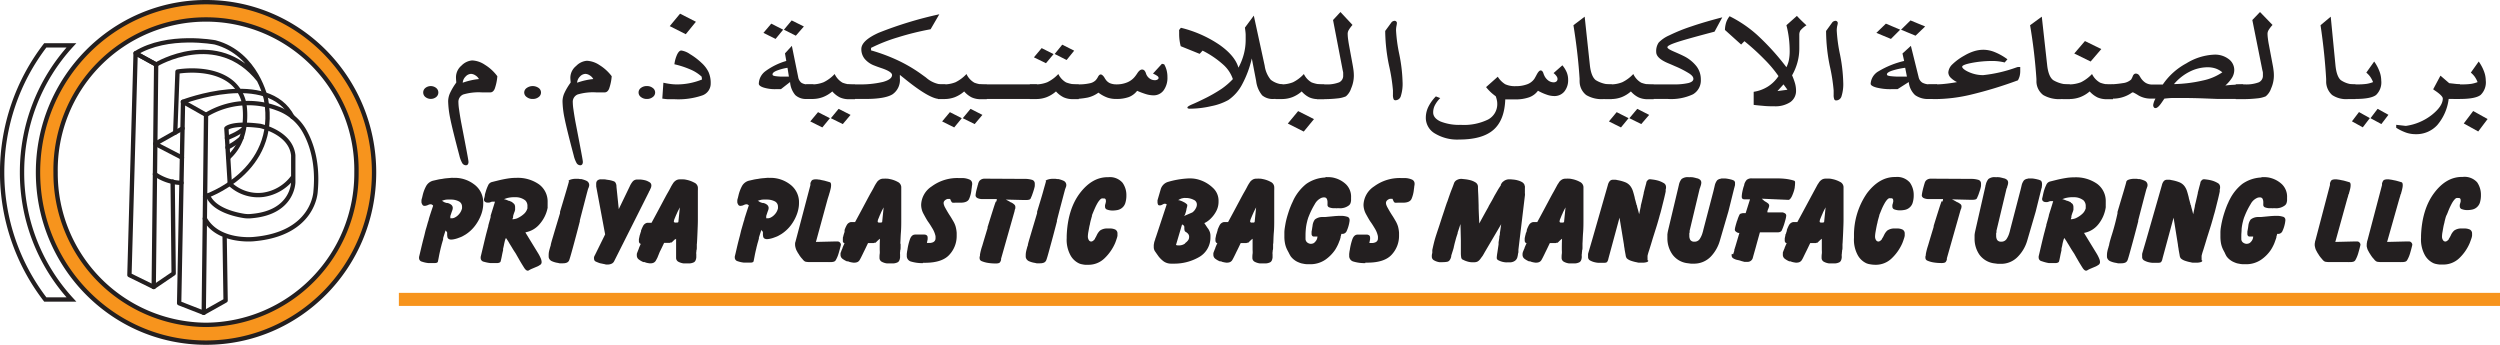 <?xml version="1.0" encoding="UTF-8"?>
<svg xmlns="http://www.w3.org/2000/svg" viewBox="0 0 574.25 79.2">
  <defs>
    <style>.cls-1{fill:#231f20;}.cls-2,.cls-4,.cls-5{fill:none;}.cls-2{stroke:#f7941d;stroke-width:3px;}.cls-2,.cls-3,.cls-4{stroke-miterlimit:10;}.cls-3{fill:#f7941d;}.cls-3,.cls-4,.cls-5{stroke:#231f20;}.cls-5{stroke-linecap:round;stroke-linejoin:round;}</style>
  </defs>
  <g id="Layer_2" data-name="Layer 2">
    <g id="Layer_1-2" data-name="Layer 1">
      <path class="cls-1" d="M99.45,47.15a.49.49,0,0,1-.15-.09L99.2,47a.23.23,0,0,0-.12-.06.73.73,0,0,0-.29,0,.74.74,0,0,0-.27.06l-.32.13-.13.08-.14,0-.23.07a.85.85,0,0,1-.23,0,.5.5,0,0,1-.43-.24,1.7,1.7,0,0,1-.23-.53.53.53,0,0,0,0-.13.61.61,0,0,1,0-.14v-.12q0-.3.12-.6l.15-.63a8.37,8.37,0,0,1,.81-2.16,2.54,2.54,0,0,1,1.75-1.26l1-.23c.3-.06.6-.11.89-.14a9,9,0,0,1,1-.15l1.16-.1a1.83,1.83,0,0,1,.33,0h.33a7.31,7.31,0,0,1,4.49,1.45A5.11,5.11,0,0,1,111,46.31v.1a.36.36,0,0,0,0,.1v.22a6.33,6.33,0,0,1-.11,1.21,7.46,7.46,0,0,1-.33,1.25,9.75,9.75,0,0,1-1.39,2.59,8.43,8.43,0,0,1-2.26,2.11l-.28.16-.33.19a4.17,4.17,0,0,1-.6.27l-.65.24a6,6,0,0,1-.75.2,3.46,3.46,0,0,1-.66.08,1.09,1.09,0,0,1-.42-.07.61.61,0,0,1-.26-.16.64.64,0,0,1-.19-.35l-.06-.43v-.08a1.69,1.69,0,0,0,0-.23,1.3,1.3,0,0,0,0-.21.34.34,0,0,0-.07-.22.86.86,0,0,0-.15-.17l-.08-.1a.37.37,0,0,1-.06-.1c-.23.72-.42,1.31-.56,1.77a.36.36,0,0,0,0,.11.36.36,0,0,1,0,.11c0,.18-.09.36-.14.54s-.1.36-.15.52-.1.4-.16.62-.11.42-.16.64c-.14.6-.27,1.18-.37,1.73s-.18.91-.21,1.07a.37.37,0,0,1-.22.31,1.08,1.08,0,0,1-.46.09l-.26,0-.28,0-.24,0h-.25l-.27,0-.29,0a6.35,6.35,0,0,1-1.41-.32.83.83,0,0,1-.66-.81.57.57,0,0,1,0-.12.83.83,0,0,1,0-.15c.08-.31.22-.93.44-1.85s.45-1.89.73-2.92c.08-.33.16-.65.24-1s.16-.61.25-.9.16-.54.24-.84.17-.59.27-.88a.58.58,0,0,1,.05-.14.59.59,0,0,0,0-.13c.24-.79.57-1.81,1-3.06Zm3.26-.54a2.11,2.11,0,0,1,.88.38.93.93,0,0,1,.41.75,1.74,1.74,0,0,1-.13.64c-.09.23-.18.5-.28.81l-.09.24-.06.23a.2.2,0,0,1,0,.07.28.28,0,0,0,0,.08.17.17,0,0,1,0,.07.61.61,0,0,1,0,.14.41.41,0,0,0,0,.11,3,3,0,0,0,.52,0,1.46,1.46,0,0,0,.5-.16,3.05,3.05,0,0,0,1-.8,3,3,0,0,0,.6-1.07,1.11,1.11,0,0,0,.07-.26,1.15,1.15,0,0,0,0-.26v-.07a1.34,1.34,0,0,0-.74-1.26,3.92,3.92,0,0,0-1.82-.41h-.83a2.75,2.75,0,0,0-.76.13,1.53,1.53,0,0,0-.26.08,1.15,1.15,0,0,0-.25.12l.12,0,.1.05.3.19a2.93,2.93,0,0,0,.7.23Z"></path>
      <path class="cls-1" d="M120.76,53.52l2.85,4.66a8.23,8.23,0,0,1,.62,1.21,2.35,2.35,0,0,1,.18.78.77.77,0,0,1-.14.49,1,1,0,0,1-.35.27,2.51,2.51,0,0,1-.45.26l-.5.21-.73.31a4.8,4.8,0,0,0-.78.4c-.32.18-.69,0-1.1-.66s-.82-1.31-1.24-2.07L118.9,59c-.06-.12-.14-.25-.22-.38a4.39,4.39,0,0,0-.27-.47c-.09-.15-.19-.29-.29-.44-.19-.3-.37-.58-.52-.85l-.48-.78-.1-.16-.09-.16q-.15-.27-.33-.54l-.38-.56a3.14,3.14,0,0,0-.27.73c-.08.32-.15.65-.22,1,0,.12-.06.24-.08.37s-.06.26-.09.37a1.48,1.48,0,0,0,0,.19c0,.05,0,.12,0,.18-.12.46-.21.9-.29,1.33s-.17.8-.25,1.11a.44.44,0,0,1-.28.37,1.4,1.4,0,0,1-.6.12h-.34l-.36,0-.39,0h-.39a9.4,9.4,0,0,1-1.53-.31.87.87,0,0,1-.72-.82.77.77,0,0,1,0-.15.8.8,0,0,1,0-.15c.08-.31.24-1,.48-2s.49-2.07.77-3.2c.08-.28.15-.57.23-.86s.15-.58.23-.84a1.21,1.21,0,0,1,.05-.18.75.75,0,0,1,0-.16l.25-.9c.09-.32.19-.64.28-1a1.54,1.54,0,0,0,0-.17l0-.15c.26-.83.6-1.91,1-3.22a.58.58,0,0,1-.14,0l-.15,0h-.08l-.09,0-.21,0a.66.66,0,0,0-.2.06,2.87,2.87,0,0,1-.44.15,1.31,1.31,0,0,1-.39,0,.83.83,0,0,1-.61-.2.56.56,0,0,1-.22-.44v-.1a.25.25,0,0,0,0-.07,7,7,0,0,0,.19-.76c0-.3.12-.59.2-.89a9,9,0,0,1,.55-1.46,1.31,1.31,0,0,1,.89-.8l.72-.18.77-.19c.62-.15,1.27-.29,2-.41a12.59,12.59,0,0,1,2.16-.18,8.51,8.51,0,0,1,5.14,1.48,4.89,4.89,0,0,1,2,4.13c0,.11,0,.23,0,.35l0,.39a2.7,2.7,0,0,0,0,.28,2,2,0,0,1,0,.26,8,8,0,0,1-1.74,3.62,5.5,5.5,0,0,1-3.35,2Zm-3.08-6.94a.79.79,0,0,1,.49.37,1.32,1.32,0,0,1,.15.64v.15a.09.09,0,0,0,0,.06v.09a.53.53,0,0,1,0,.13,1,1,0,0,1,0,.14,2.47,2.47,0,0,1-.18.61,7.54,7.54,0,0,0-.28.87.28.28,0,0,0,0,.11.45.45,0,0,1,0,.11c0,.06,0,.14-.06.22s-.06.18-.09.29a3.2,3.2,0,0,0,.72-.11,2.12,2.12,0,0,0,.57-.21,5.68,5.68,0,0,0,1.3-.87,2.66,2.66,0,0,0,.78-1.12,1.59,1.59,0,0,0,.07-.2,1.23,1.23,0,0,0,0-.19V47.4a1.72,1.72,0,0,0-.51-1.38,3.56,3.56,0,0,0-2-.72l-.24,0h-.57a6.66,6.66,0,0,0-1,.12,5.14,5.14,0,0,0-.78.22l-.17.06-.12.07h0a1.43,1.43,0,0,1,.47.11,6.77,6.77,0,0,1,.65.26l.07,0h.06l.42.19.36.16Z"></path>
      <path class="cls-1" d="M130.56,41.64c0-.17.22-.3.57-.41a3.83,3.83,0,0,1,1.16-.16h.51a2,2,0,0,1,.39.06l.16,0,.16,0a5.83,5.83,0,0,1,1.2.4,1.08,1.08,0,0,1,.63.9v.1a1,1,0,0,1-.07.36c0,.1-.07.21-.11.3l0,0-.06.17a.49.49,0,0,0-.06.17c-.25.91-.53,2-.85,3.23s-.66,2.53-1,3.86a.49.49,0,0,0,0,.11.36.36,0,0,1,0,.11q-.85,3.3-1.59,6c-.5,1.83-.8,2.84-.89,3a1,1,0,0,1-.57.51,2.28,2.28,0,0,1-.8.13l-.39,0-.41,0-.27-.06-.27-.06-.05,0h0a5.15,5.15,0,0,1-1.19-.37,1.24,1.24,0,0,1-.73-.93c0-.09,0-.17,0-.25a2,2,0,0,1,0-.25,3.94,3.94,0,0,1,.08-.8c.06-.28.14-.57.23-.87a2,2,0,0,1,.08-.27l.09-.3c0-.26.27-1.12.7-2.58s.9-3,1.43-4.78a.25.25,0,0,0,0-.07.74.74,0,0,0,0-.14.45.45,0,0,1,0-.11q.76-2.53,1.39-4.66c.42-1.42.65-2.24.69-2.47Z"></path>
      <path class="cls-1" d="M147.43,47.35,141.07,60a1.2,1.2,0,0,1-.54.55,2.15,2.15,0,0,1-.81.21h-.09l-.1,0-.12,0h-.1c-.11,0-.22,0-.33-.06l-.3-.06-.43-.09-.4-.08a5,5,0,0,1-.5-.18c-.17-.06-.35-.14-.53-.22a.81.81,0,0,1-.28-.27.69.69,0,0,1-.08-.32,1,1,0,0,1,0-.44,1.39,1.39,0,0,1,.17-.39L139,53.84l-2.05-11a.75.75,0,0,1,0-.16,1.09,1.09,0,0,1,0-.18.65.65,0,0,1,0-.19V42.2a1,1,0,0,1,.23-.7,1.21,1.21,0,0,1,.91-.31h.15l.08,0h.09c.31,0,.6,0,.86.07l.82.12.45.11.48.16a.78.78,0,0,1,.41.41,1.65,1.65,0,0,1,.17.65.19.19,0,0,1,0,.09v.09l.53,5.14,2.52-5.22a4.92,4.92,0,0,1,.65-1.08,1.32,1.32,0,0,1,1.1-.49h.34l.23,0h.21a7.2,7.2,0,0,1,.87.14,3.12,3.12,0,0,1,.79.28l.19.1a1.06,1.06,0,0,1,.2.12.77.77,0,0,1,.3.33.88.88,0,0,1,.09.38,1.76,1.76,0,0,1-.07.45,3.36,3.36,0,0,1-.2.44,1.62,1.62,0,0,1-.06.17,1,1,0,0,1-.09.17.57.57,0,0,0-.08.13.47.47,0,0,0-.06.15Z"></path>
      <path class="cls-1" d="M160.06,56c0,.3,0,.56,0,.79s0,.46-.07.69,0,.32-.05.47,0,.31,0,.49,0,.21,0,.32l0,.37q-.1.92-.6,1.14a2.61,2.61,0,0,1-1.14.24h-.34l-.18,0h-.39l-.23,0a3.49,3.49,0,0,1-1.21-.37,1,1,0,0,1-.55-.89v-.1c0-.23,0-.52,0-.86s0-.7,0-1.06c0-.59,0-1.39,0-2.39l-.09.07a.39.39,0,0,0-.1.08L155,55l-.06.06-.13.13a.52.52,0,0,0-.11.1l-.1.09-.1.1a.57.57,0,0,1-.11.11l-.1.11-.1,0a.15.15,0,0,0-.08,0h-.07a.71.71,0,0,1-.18.08l-.21,0h-1.1c-.4.85-.73,1.54-1,2.06a.43.43,0,0,1,0,0,.1.1,0,0,1,0,0L151,59.2q-.27.52-.39.72a1.19,1.19,0,0,1-.53.45,1.69,1.69,0,0,1-.64.12h-.22l-.44-.07-.44-.1a.71.71,0,0,0-.18-.08l-.16-.05-.11,0-.13,0a4.75,4.75,0,0,1-1-.57,1.12,1.12,0,0,1-.48-1,.85.85,0,0,1,0-.23c0-.07,0-.15.05-.23a4.41,4.41,0,0,1,.16-.43c.07-.19.15-.39.25-.61a.17.17,0,0,1,0-.07c.11-.28.26-.63.46-1.06l-.06,0h-.06l-.05,0h0l-.1-.11-.12-.18a1.67,1.67,0,0,1-.05-.19,1.49,1.49,0,0,1,0-.21,2.75,2.75,0,0,1,0-.38l.09-.43.06-.29a1.71,1.71,0,0,1,.09-.3,3.81,3.81,0,0,1,.14-.44c0-.13.08-.23.1-.3a.3.3,0,0,0,0-.1.15.15,0,0,1,0-.07,9.13,9.13,0,0,1,.5-1.13,1.39,1.39,0,0,1,.94-.69l.21,0h.6l.17,0q1.44-2.65,2.29-4.26c.54-1,1-1.9,1.49-2.74s.71-1.33.78-1.44.16-.28.24-.4.15-.23.22-.34a2.23,2.23,0,0,1,.66-.59,1.64,1.64,0,0,1,.83-.2h.09a6.39,6.39,0,0,1,.72,0c.27,0,.54.07.8.12a6.31,6.31,0,0,1,1.67.62A1.38,1.38,0,0,1,160.3,43a7.51,7.51,0,0,1,0,.8v1.35c0,.72,0,1.54,0,2.47s0,1.87,0,2.84-.05,2-.09,3-.08,1.84-.13,2.56Zm-5.24-5a.57.57,0,0,0,.18.12.59.59,0,0,0,.23,0,.09.09,0,0,0,.07,0h.08a.85.85,0,0,0,.23,0,1.06,1.06,0,0,0,.21-.11l.34-3.37c-.29.55-.52,1-.68,1.37a1.11,1.11,0,0,1-.07.16.8.8,0,0,1-.08.16l-.37.89a2,2,0,0,0-.17.64s0,0,0,.06a.15.15,0,0,0,0,.06Z"></path>
      <path class="cls-1" d="M172,47.15a.49.49,0,0,1-.15-.09l-.1-.06a.23.23,0,0,0-.12-.06.73.73,0,0,0-.29,0,.74.74,0,0,0-.27.06l-.32.13-.13.08-.14,0-.23.07a.85.85,0,0,1-.23,0,.5.5,0,0,1-.43-.24,1.7,1.7,0,0,1-.23-.53.53.53,0,0,0,0-.13.61.61,0,0,1,0-.14v-.12q0-.3.12-.6l.15-.63a8.75,8.75,0,0,1,.81-2.16,2.54,2.54,0,0,1,1.75-1.26l1-.23c.31-.06.6-.11.89-.14a9.3,9.3,0,0,1,1-.15l1.16-.1a1.83,1.83,0,0,1,.33,0h.33a7.36,7.36,0,0,1,4.5,1.45,5.1,5.1,0,0,1,2.13,3.91v.1a.36.36,0,0,0,0,.1v.22a6.33,6.33,0,0,1-.11,1.21,7.46,7.46,0,0,1-.33,1.25,9.71,9.71,0,0,1-1.38,2.59,8.62,8.62,0,0,1-2.27,2.11l-.28.16-.33.19a4.17,4.17,0,0,1-.6.27l-.65.24a6,6,0,0,1-.75.2,3.37,3.37,0,0,1-.66.08,1,1,0,0,1-.41-.07.59.59,0,0,1-.27-.16.64.64,0,0,1-.19-.35l-.06-.43v-.08a1.69,1.69,0,0,0,0-.23,1.3,1.3,0,0,0,0-.21.34.34,0,0,0-.07-.22l-.14-.17-.09-.1-.06-.1c-.23.72-.42,1.31-.56,1.77a.36.36,0,0,0,0,.11l0,.11-.15.54c-.05.18-.1.36-.15.52s-.1.4-.16.62-.11.42-.15.64c-.15.6-.28,1.18-.38,1.73s-.18.91-.21,1.07a.37.37,0,0,1-.22.31,1.08,1.08,0,0,1-.46.09l-.26,0-.28,0-.24,0h-.25l-.26,0-.3,0a6.35,6.35,0,0,1-1.41-.32.86.86,0,0,1-.66-.81.57.57,0,0,1,0-.12.83.83,0,0,1,0-.15c.08-.31.23-.93.44-1.85s.45-1.89.73-2.92c.08-.33.16-.65.24-1s.17-.61.25-.9.16-.54.24-.84.17-.59.27-.88c0,0,0-.1.05-.14a.59.59,0,0,0,0-.13c.25-.79.57-1.81,1-3.06Zm3.26-.54a2.11,2.11,0,0,1,.88.38,1,1,0,0,1,.42.75,1.77,1.77,0,0,1-.14.64c-.09.23-.18.5-.28.81a2.25,2.25,0,0,0-.08.24.86.86,0,0,0-.06.23.25.25,0,0,1,0,.07.28.28,0,0,0,0,.08l0,.07a.59.59,0,0,1,0,.14s0,.07,0,.11a3.08,3.08,0,0,0,.53,0,1.62,1.62,0,0,0,.5-.16,3.11,3.11,0,0,0,1-.8,2.87,2.87,0,0,0,.6-1.07,1.11,1.11,0,0,0,.07-.26,1.15,1.15,0,0,0,0-.26v-.07a1.35,1.35,0,0,0-.73-1.26,4,4,0,0,0-1.83-.41h-.83a2.82,2.82,0,0,0-.76.13,1.44,1.44,0,0,0-.25.08,1.23,1.23,0,0,0-.26.12l.12,0,.1.05.3.19a3.1,3.1,0,0,0,.7.23Z"></path>
      <path class="cls-1" d="M187.42,55.57l4.07-.1h.95a.64.64,0,0,1,.44.18,1,1,0,0,1,.27.43.2.2,0,0,0,0,.07.19.19,0,0,1,0,.08v.05s0,0,0,0v0c-.17.69-.34,1.34-.53,1.95a6.79,6.79,0,0,1-.62,1.48.76.76,0,0,1-.48.4,2.53,2.53,0,0,1-.72.09h-.25a1.09,1.09,0,0,1-.26,0h-4a6,6,0,0,1-1.18-.07.92.92,0,0,1-.5-.3.68.68,0,0,1-.19-.19,1.66,1.66,0,0,0-.23-.27,4.49,4.49,0,0,1-.29-.35c-.11-.15-.23-.31-.34-.49l-.11-.2a1.15,1.15,0,0,0-.14-.17c-.09-.18-.19-.35-.28-.52a2.35,2.35,0,0,1-.2-.44,4.72,4.72,0,0,1-.15-.55,2.37,2.37,0,0,1-.05-.43v-.18c0-.14,0-.29.07-.44l.13-.49,0,0,3.32-12.6,0-.19a.94.94,0,0,1,0-.16c0-.08,0-.17.07-.26a2.09,2.09,0,0,1,.15-.3.6.6,0,0,1,.33-.3,2.11,2.11,0,0,1,.45-.1h.19l.37,0,.37.05c.22,0,.44.07.65.12l.61.12.78.22.44.13a.37.37,0,0,1,.27.23,1.24,1.24,0,0,1,.07.46,3.29,3.29,0,0,1-.08.72c-.06.27-.13.55-.21.83a1.09,1.09,0,0,1-.07.24,1.36,1.36,0,0,0-.07.25c-.07.23-.13.44-.2.64l-.17.54Z"></path>
      <path class="cls-1" d="M206.87,56c0,.3,0,.56,0,.79s0,.46-.07.69,0,.32-.05.47,0,.31,0,.49,0,.21,0,.32,0,.24,0,.37q-.1.92-.6,1.14a2.57,2.57,0,0,1-1.13.24h-.34l-.19,0H204l-.23,0a3.37,3.37,0,0,1-1.2-.37,1,1,0,0,1-.55-.89v-.1c0-.23,0-.52.05-.86s0-.7,0-1.06c0-.59,0-1.39.05-2.39l-.1.07-.1.08-.08.06-.06.06-.14.13-.11.1-.09.09-.1.1a1.14,1.14,0,0,1-.11.11l-.11.11-.1,0s-.06,0-.07,0h-.08a.71.71,0,0,1-.18.08l-.21,0h-1.09c-.41.85-.73,1.54-1,2.06a.07.07,0,0,1,0,0,.1.1,0,0,1,0,0c-.19.41-.38.79-.56,1.15s-.31.59-.39.72a1.17,1.17,0,0,1-.52.45,1.78,1.78,0,0,1-.65.12H196l-.44-.07-.44-.1a.71.71,0,0,0-.18-.08l-.16-.05-.11,0-.13,0a5,5,0,0,1-1-.57,1.13,1.13,0,0,1-.47-1,1.64,1.64,0,0,1,0-.23c0-.07,0-.15.05-.23s.09-.24.16-.43.16-.39.26-.61a.12.12,0,0,1,0-.07c.11-.28.27-.63.46-1.06a.09.09,0,0,0-.06,0h-.06l-.05,0h0l-.09-.11a1.06,1.06,0,0,1-.13-.18s0-.11,0-.19a.76.76,0,0,1,0-.21,1.82,1.82,0,0,1,0-.38c0-.14,0-.28.08-.43l.06-.29.09-.3c.05-.16.1-.31.15-.44A2.78,2.78,0,0,0,194,53a.3.3,0,0,0,0-.1.16.16,0,0,1,0-.07,6.88,6.88,0,0,1,.5-1.13,1.37,1.37,0,0,1,.93-.69l.21,0h.6l.17,0q1.44-2.65,2.29-4.26c.54-1,1-1.9,1.49-2.74s.71-1.33.78-1.44.16-.28.24-.4a3.26,3.26,0,0,0,.22-.34,2.23,2.23,0,0,1,.66-.59,1.67,1.67,0,0,1,.83-.2h.1a6.71,6.71,0,0,1,.72,0c.27,0,.53.07.79.12a6.18,6.18,0,0,1,1.67.62,1.41,1.41,0,0,1,.82,1.15c0,.17,0,.43,0,.8v1.35c0,.72,0,1.54,0,2.47s0,1.87,0,2.84,0,2-.08,3-.09,1.84-.14,2.56Zm-5.24-5a.57.57,0,0,0,.18.12.64.64,0,0,0,.24,0,.08.08,0,0,0,.07,0h.07a.85.85,0,0,0,.23,0,.7.7,0,0,0,.21-.11l.34-3.37c-.29.55-.52,1-.68,1.37l-.06.16-.09.16-.36.89a1.73,1.73,0,0,0-.17.64.13.13,0,0,0,0,.06.16.16,0,0,0,0,.06Z"></path>
      <path class="cls-1" d="M212,60.44a9,9,0,0,1-2.83-.39,1.32,1.32,0,0,1-.88-1.33v-.2a.75.75,0,0,1,0-.2,3.71,3.71,0,0,1,.06-.45c0-.16.05-.31.08-.46A12.78,12.78,0,0,1,209,55c.25-.73.64-1.1,1.18-1.12h1.72a3,3,0,0,1,.42,0,.87.87,0,0,1,.61.23.66.66,0,0,1,.15.43v.1a.36.36,0,0,1,0,.1.37.37,0,0,1,0,.12s0,.07,0,.1l-.17.84h.82a1.73,1.73,0,0,0,.4-.09,1,1,0,0,0,.52-.31.93.93,0,0,0,.24-.7,2.58,2.58,0,0,0,0-.39c0-.14-.05-.27-.09-.42a5.58,5.58,0,0,0-.63-1.43c-.29-.48-.6-1-.93-1.45s-.75-1.23-1.09-1.86a4.41,4.41,0,0,1-.56-2V47a5.24,5.24,0,0,1,2.42-4.18,9.89,9.89,0,0,1,6.21-1.92h.47l.5,0a4.34,4.34,0,0,1,1.45.32,1,1,0,0,1,.67.93v.1s0,0,0,.05v0c0,.2-.06.39-.07.58a4.85,4.85,0,0,1-.08.55,7,7,0,0,1-.55,2.25c-.26.59-.93.88-2,.88h-.37l-.49,0-.39,0a2.15,2.15,0,0,1-.52,0,.43.43,0,0,1-.28-.21l-.09-.15-.08-.17-.15-.34-.29,0-.22,0a1,1,0,0,0-.37.12,1.27,1.27,0,0,0-.41.31.77.77,0,0,0-.2.55,1.27,1.27,0,0,0,.07.37,4.3,4.3,0,0,0,.18.47c.45.83.85,1.5,1.18,2s.61,1,.84,1.39a5.48,5.48,0,0,1,.48,1.11,7.42,7.42,0,0,1,.25,1.48c0,.11,0,.24,0,.37s0,.26,0,.39a6.29,6.29,0,0,1-1.63,4.21c-1.09,1.26-3,1.9-5.63,1.9H212Z"></path>
      <path class="cls-1" d="M228.79,46.39c.05-.12.09-.21.11-.27a.89.89,0,0,0,.06-.2.36.36,0,0,1,0-.1.38.38,0,0,1,0-.1h-3.17a2.61,2.61,0,0,1-1.29-.23.83.83,0,0,1-.41-.51v-.14a8,8,0,0,1,.2-1.16c.09-.36.19-.72.28-1.06,0-.1.06-.19.09-.28s0-.19.08-.29a1.26,1.26,0,0,1,.52-.75,1.56,1.56,0,0,1,.87-.26l9.12.05a5.87,5.87,0,0,1,1.78.21.87.87,0,0,1,.66.85v.13a.78.78,0,0,1,0,.14.4.4,0,0,1,0,.15.88.88,0,0,0,0,.17,7.79,7.79,0,0,1-.2.8q-.12.41-.24.75T237,45c-.09.19-.15.34-.2.45a.57.57,0,0,1-.4.41,2.32,2.32,0,0,1-.65.08h-.19a.42.42,0,0,1-.17,0H235l-4-.1a7.27,7.27,0,0,1,.76.39,1.71,1.71,0,0,1,.23.13l.18.12.05,0,0,0,.09.05.06,0a.28.28,0,0,0,.11.08.34.34,0,0,1,.11.07A2.7,2.7,0,0,1,233,47a.77.77,0,0,1,.22.42.09.09,0,0,0,0,0,.09.09,0,0,1,0,.05v.1a1,1,0,0,1,0,.29,1.69,1.69,0,0,1-.1.27v0a.88.88,0,0,1-.05.15s0,.09,0,.14l-3.12,11a.65.65,0,0,0,0,.13.45.45,0,0,0,0,.11,1.52,1.52,0,0,1-.26.59c-.12.17-.41.26-.86.27h-.18a11.11,11.11,0,0,1-1.76-.14,6.13,6.13,0,0,1-1.41-.4.78.78,0,0,1-.36-.29.67.67,0,0,1-.1-.35,1.15,1.15,0,0,1,0-.31,2.63,2.63,0,0,1,.08-.3,1,1,0,0,0,0-.14.36.36,0,0,1,0-.11,12.89,12.89,0,0,1,.52-2c.37-1.26.78-2.62,1.23-4.1,0-.06,0-.13,0-.2s0-.12.05-.17c.42-1.38.82-2.64,1.18-3.78s.59-1.79.67-1.95Z"></path>
      <path class="cls-1" d="M240.15,41.64c0-.17.23-.3.58-.41a3.83,3.83,0,0,1,1.16-.16h.51a2.28,2.28,0,0,1,.39.06l.16,0,.15,0a5.92,5.92,0,0,1,1.21.4,1.07,1.07,0,0,1,.62.9v.1a1,1,0,0,1-.06.36l-.11.3,0,0-.06.17a.49.49,0,0,0-.06.17c-.25.91-.53,2-.86,3.23s-.66,2.53-1,3.86a.45.45,0,0,0,0,.11.36.36,0,0,1,0,.11q-.85,3.3-1.6,6c-.49,1.83-.79,2.84-.89,3a1,1,0,0,1-.56.51,2.28,2.28,0,0,1-.8.13l-.39,0-.42,0-.27-.06-.26-.06-.05,0h0a5.39,5.39,0,0,1-1.2-.37,1.29,1.29,0,0,1-.73-.93,2.42,2.42,0,0,1,0-.25,2,2,0,0,1,0-.25,4,4,0,0,1,.09-.8,8,8,0,0,1,.23-.87c0-.08,0-.17.07-.27s.07-.2.1-.3c0-.26.27-1.12.7-2.58s.9-3,1.42-4.78a.13.13,0,0,0,0-.07.7.7,0,0,0,0-.14.49.49,0,0,1,0-.11c.5-1.69,1-3.24,1.39-4.66s.65-2.24.68-2.47Z"></path>
      <path class="cls-1" d="M250.88,49.49a4.9,4.9,0,0,0-.19.6c-.08.29-.17.6-.25.95l-.09.43c0,.14-.07.28-.1.43-.1.49-.18,1-.26,1.4a7.47,7.47,0,0,0-.11,1v.08a1.56,1.56,0,0,0,.23.78.66.66,0,0,0,.5.32.82.82,0,0,0,.42-.13,2,2,0,0,0,.44-.43.41.41,0,0,1,.05-.09l0-.06c.09-.15.18-.29.25-.43l.21-.43a3.46,3.46,0,0,1,.69-.95,2.81,2.81,0,0,1,1.7-.48h.13l.11,0h.25a2.9,2.9,0,0,1,1.32.25,1,1,0,0,1,.5,1,3.61,3.61,0,0,1,0,.44,3.42,3.42,0,0,1-.14.55l-.19.57c-.07.19-.14.39-.22.58a10.71,10.71,0,0,1-2.37,3.41,5.25,5.25,0,0,1-3.85,1.54,5.33,5.33,0,0,1-.67,0,5.22,5.22,0,0,1-.69-.11,2,2,0,0,1-.31-.07l-.3-.1a4.35,4.35,0,0,1-2-1.81,7.4,7.4,0,0,1-.92-4.05v-.47q.22-6.09,3-9.8c1.87-2.47,4-3.71,6.4-3.71h.17a3.84,3.84,0,0,1,3.26,1.28,4.89,4.89,0,0,1,.88,2.93,5.67,5.67,0,0,1-.27,1.8,2.31,2.31,0,0,1-1.12,1.3,2.34,2.34,0,0,1-.73.25,5.67,5.67,0,0,1-1.05.1,3.51,3.51,0,0,1-1.2-.2.66.66,0,0,1-.53-.69,1.35,1.35,0,0,1,0-.33,2,2,0,0,1,.11-.38v0c0-.12.06-.24.08-.36a1.35,1.35,0,0,0,0-.33.57.57,0,0,0-.11-.36.46.46,0,0,0-.38-.13h-.19a.47.47,0,0,0-.22,0,.55.55,0,0,0-.26.12,1.41,1.41,0,0,0-.25.24,4.56,4.56,0,0,0-.53.74c-.17.3-.33.6-.47.91s-.37.83-.52,1.2-.25.62-.31.75Z"></path>
      <path class="cls-1" d="M276.61,51.21l.41.62.29.44c.1.13.19.25.27.37a3.66,3.66,0,0,1,.33.69,2.74,2.74,0,0,1,.13.93v.2a.36.36,0,0,0,0,.1v.1a5.16,5.16,0,0,1-2.68,4.43,11.41,11.41,0,0,1-5.71,1.47h-.31l-.16,0H269a3,3,0,0,1-1.65-.48,6,6,0,0,1-1.23-1.19l-.41-.58-.44-.63a1.57,1.57,0,0,1-.18-.42,1.45,1.45,0,0,1-.07-.47,2.46,2.46,0,0,1,0-.26,1.9,1.9,0,0,1,0-.25,4.37,4.37,0,0,1,.09-.5c0-.16.08-.32.13-.49l.14-.42c0-.13.07-.24.11-.34L268,46.93l-.32-.13a.06.06,0,0,1-.05,0h-.07a.67.67,0,0,0-.28.06A2.79,2.79,0,0,0,267,47l-.14.06a.31.31,0,0,1-.13.06l-.18.05-.16,0A.38.38,0,0,1,266,47a1.69,1.69,0,0,1-.12-.48V46l.73-2.51a2.5,2.5,0,0,1,1.59-1.68,19.82,19.82,0,0,1,4.87-.83h.1a.17.17,0,0,0,.1,0h.22a6.95,6.95,0,0,1,2.07.35,7.87,7.87,0,0,1,3,1.78,4,4,0,0,1,1.34,3.14,4.59,4.59,0,0,1-.55,2.29,6.75,6.75,0,0,1-1.2,1.62,5.29,5.29,0,0,1-.86.72,3.22,3.22,0,0,1-.66.36Zm-4.42,4.65a2.68,2.68,0,0,0,.66-.6,1.22,1.22,0,0,0,.29-.8v-.1a.2.2,0,0,0,0-.1,1.07,1.07,0,0,0-.27-.59,2,2,0,0,0-.49-.39.5.5,0,0,1-.28-.35,2,2,0,0,1-.06-.49v-.25a.59.59,0,0,0-.13-.39l-.23-.17h0l-.08-.05-.09,0-1.39,4.7.38.09.35,0a2.28,2.28,0,0,0,.73-.12,2.1,2.1,0,0,0,.69-.37Zm.51-8.61c0,.08,0,.23-.08.45s-.09.47-.16.73a5.94,5.94,0,0,1-.23.75.86.86,0,0,1-.31.46l1.91-.82a1.05,1.05,0,0,0,.2-.14l.24-.23a3.11,3.11,0,0,0,.43-.64,1.75,1.75,0,0,0,.22-.76V46.9a1.15,1.15,0,0,0-.73-1,4,4,0,0,0-1.53-.42h-.27a3.88,3.88,0,0,0-.48,0l-.45.09a1.69,1.69,0,0,0-.27.1,1.34,1.34,0,0,0-.24.12.35.35,0,0,0-.17.09l-.17.11a.87.87,0,0,1,.42.06,4.56,4.56,0,0,1,.6.23l.39.2a1.42,1.42,0,0,1,.34.22,1.16,1.16,0,0,1,.28.25.25.25,0,0,1,.09.22Z"></path>
      <path class="cls-1" d="M292.43,56c0,.3,0,.56,0,.79s0,.46-.07.69,0,.32-.05.47,0,.31,0,.49,0,.21,0,.32l0,.37q-.1.92-.6,1.14a2.61,2.61,0,0,1-1.14.24h-.34l-.18,0h-.39l-.23,0a3.49,3.49,0,0,1-1.21-.37,1,1,0,0,1-.55-.89v-.1c0-.23,0-.52.05-.86s0-.7,0-1.06c0-.59,0-1.39,0-2.39l-.09.07a.39.39,0,0,0-.1.08l-.09.06-.06.06-.13.13a.52.52,0,0,0-.11.1l-.1.09a.47.47,0,0,1-.1.1,1.14,1.14,0,0,1-.11.11l-.1.11-.1,0a.15.15,0,0,0-.08,0h-.07a.71.71,0,0,1-.18.08l-.21,0h-1.1c-.4.85-.73,1.54-1,2.06a.43.43,0,0,1,0,0,.1.1,0,0,1,0,0c-.19.41-.38.79-.56,1.15s-.31.59-.39.72a1.22,1.22,0,0,1-.52.45,1.78,1.78,0,0,1-.65.12h-.22l-.44-.07-.44-.1a.71.71,0,0,0-.18-.08l-.16-.05-.11,0-.13,0a4.75,4.75,0,0,1-1-.57,1.12,1.12,0,0,1-.48-1,.85.85,0,0,1,0-.23c0-.07,0-.15.05-.23a4.41,4.41,0,0,1,.16-.43c.07-.19.15-.39.25-.61a.17.17,0,0,1,0-.07c.11-.28.26-.63.46-1.06l-.06,0h-.06l0,0h-.05l-.1-.11-.12-.18a1.67,1.67,0,0,1-.05-.19,1.49,1.49,0,0,1,0-.21,2.75,2.75,0,0,1,0-.38l.09-.43.06-.29c0-.1.05-.2.09-.3a3.81,3.81,0,0,1,.14-.44c0-.13.08-.23.1-.3a.3.3,0,0,0,0-.1.15.15,0,0,1,0-.07,9.13,9.13,0,0,1,.5-1.13,1.39,1.39,0,0,1,.94-.69l.21,0h.6l.17,0q1.44-2.65,2.29-4.26c.54-1,1-1.9,1.49-2.74s.71-1.33.78-1.44.16-.28.24-.4a3.26,3.26,0,0,0,.22-.34,2.23,2.23,0,0,1,.66-.59,1.64,1.64,0,0,1,.83-.2h.09a6.39,6.39,0,0,1,.72,0c.27,0,.54.07.8.12a6.31,6.31,0,0,1,1.67.62,1.38,1.38,0,0,1,.81,1.15,7.51,7.51,0,0,1,0,.8v1.35c0,.72,0,1.54,0,2.47s0,1.87,0,2.84,0,2-.09,3-.08,1.84-.13,2.56Zm-5.24-5a.57.57,0,0,0,.18.12.59.59,0,0,0,.23,0,.09.09,0,0,0,.07,0h.08a.85.85,0,0,0,.23,0,1.06,1.06,0,0,0,.21-.11l.34-3.37c-.29.55-.52,1-.68,1.37a1.11,1.11,0,0,1-.07.16.8.8,0,0,1-.08.16l-.37.89a2,2,0,0,0-.17.64.14.14,0,0,0,0,.06.09.09,0,0,0,0,.06Z"></path>
      <path class="cls-1" d="M304.52,40.68a1.07,1.07,0,0,1,.25,0H305a7.65,7.65,0,0,1,.81.05,4.78,4.78,0,0,1,.82.17,6.05,6.05,0,0,1,2.55,1.44,4,4,0,0,1,1.16,3.07c0,.16,0,.32,0,.48s0,.32-.06.5a1.2,1.2,0,0,1-.54.86,3.22,3.22,0,0,1-1,.47,5.14,5.14,0,0,1-.6.11,3.13,3.13,0,0,1-.5,0h-.17l-.29,0a3.27,3.27,0,0,1-.35,0l-.41,0h-.12a3.21,3.21,0,0,1-.95-.19.59.59,0,0,1-.42-.65V47a.61.61,0,0,1,0-.17v-.39a1.81,1.81,0,0,0-.15-.74.62.62,0,0,0-.63-.35l-.24,0-.3.07a3.17,3.17,0,0,0-1.59,1.45,18.13,18.13,0,0,0-1.38,2.79,4,4,0,0,0-.22.61,5.24,5.24,0,0,0-.17.62,10.9,10.9,0,0,0-.3,1.72c-.05.56-.07,1-.07,1.43v.28a2.11,2.11,0,0,0,0,.26v.34a1.08,1.08,0,0,0,.41.79,1.43,1.43,0,0,0,.79.3,1.71,1.71,0,0,0,.54-.1,1.06,1.06,0,0,0,.43-.32,1.93,1.93,0,0,0,.48-.75,2.18,2.18,0,0,0,.09-.51.12.12,0,0,1-.09,0h-.28a.4.4,0,0,1-.15,0h-.39a.46.46,0,0,1-.3-.17.72.72,0,0,1-.14-.49,1.8,1.8,0,0,1,0-.22,1.9,1.9,0,0,1,0-.25c.05-.25.09-.48.12-.7s.07-.42.1-.61a2.9,2.9,0,0,1,.53-1.46,2.71,2.71,0,0,1,1.79-.58l.29,0h.27l1.91-.18q.91-.09,1.65-.09a4.73,4.73,0,0,1,1.5.2.72.72,0,0,1,.57.71v.15q0,.2-.06.42c0,.15-.05.29-.08.44a7.55,7.55,0,0,1-.5,1.5,1.07,1.07,0,0,1-.89.72l-.35,0-.09.32c0,.12-.06.2-.08.26a1,1,0,0,0,0,.16v0a3.51,3.51,0,0,1-.1.35c0,.15-.17.48-.36,1q-.15.38-.36.78c-.14.27-.29.54-.47.82a8.81,8.81,0,0,1-2.28,2.28,6.12,6.12,0,0,1-3.6,1h-.56a5.9,5.9,0,0,1-.59-.06l-.62-.12a3.8,3.8,0,0,1-.67-.23,3.89,3.89,0,0,1-1-.55,4.08,4.08,0,0,1-.86-.85A8.21,8.21,0,0,1,296,58c-.16-.29-.31-.57-.44-.85a5.69,5.69,0,0,1-.41-1.33,7.69,7.69,0,0,1-.13-1.48c0-.16,0-.33,0-.52s0-.36,0-.54a9.42,9.42,0,0,1,.13-1.15c.06-.4.13-.79.21-1.19.13-.59.29-1.17.47-1.75s.36-1.13.56-1.62.29-.72.43-1,.26-.59.37-.8a10.87,10.87,0,0,1,2.84-3.51,8.23,8.23,0,0,1,4.38-1.49Z"></path>
      <path class="cls-1" d="M313.62,60.44a8.94,8.94,0,0,1-2.83-.39,1.31,1.31,0,0,1-.88-1.33v-.2a.75.75,0,0,1,0-.2,3.71,3.71,0,0,1,.06-.45c0-.16.05-.31.08-.46a13.62,13.62,0,0,1,.57-2.4c.26-.73.65-1.1,1.19-1.12h1.72l.42,0a.89.89,0,0,1,.61.23.66.66,0,0,1,.15.43v.1a.19.19,0,0,1,0,.1.41.41,0,0,1,0,.12.38.38,0,0,0,0,.1l-.17.84h.82a1.73,1.73,0,0,0,.4-.09,1.08,1.08,0,0,0,.52-.31.93.93,0,0,0,.23-.7,2.56,2.56,0,0,0,0-.39c0-.14-.06-.27-.09-.42a5.58,5.58,0,0,0-.63-1.43c-.29-.48-.6-1-.93-1.45s-.75-1.23-1.1-1.86a4.68,4.68,0,0,1-.56-2V47a5.28,5.28,0,0,1,2.43-4.18,9.87,9.87,0,0,1,6.21-1.92h.47l.5,0a4.34,4.34,0,0,1,1.45.32,1,1,0,0,1,.67.93v.1s0,0,0,.05v0c0,.2-.06.39-.08.58a4.86,4.86,0,0,1-.07.55,7.26,7.26,0,0,1-.55,2.25c-.27.59-.93.88-2,.88h-.37l-.49,0-.39,0a2.15,2.15,0,0,1-.52,0,.43.43,0,0,1-.28-.21,1.19,1.19,0,0,1-.09-.15L320,46l-.15-.34-.29,0-.22,0a.94.94,0,0,0-.37.12,1.27,1.27,0,0,0-.41.31.77.77,0,0,0-.2.55,1.24,1.24,0,0,0,.06.37,4.63,4.63,0,0,0,.19.47c.45.83.85,1.5,1.18,2s.61,1,.84,1.39a6.1,6.1,0,0,1,.48,1.11,7.42,7.42,0,0,1,.25,1.48c0,.11,0,.24,0,.37s0,.26,0,.39a6.29,6.29,0,0,1-1.63,4.21c-1.09,1.26-3,1.9-5.63,1.9h-.49Z"></path>
      <path class="cls-1" d="M350.29,44.76l-1.51,12.6c0,.14,0,.27,0,.4s0,.25-.05.37a2.66,2.66,0,0,0-.07.39,2.7,2.7,0,0,1-.08.39,1.53,1.53,0,0,1-.47.89,1.81,1.81,0,0,1-.75.39,2.11,2.11,0,0,1-.4.07h-.67a4.07,4.07,0,0,1-.47,0,5.37,5.37,0,0,1-.75-.13,4.35,4.35,0,0,1-.88-.34.61.61,0,0,1-.39-.53,9.58,9.58,0,0,1,.14-1.21c.09-.59.18-1.21.28-1.89a1.25,1.25,0,0,0,0-.19,1.5,1.5,0,0,0,0-.2c0-.2.06-.39.08-.58l.09-.55c0-.17,0-.35.07-.54s.06-.4.07-.6a.05.05,0,0,0,0,0v0c.08-.51.18-1.19.29-2L341,58a.67.67,0,0,1-.06.12.27.27,0,0,0-.06.12c-.07.1-.13.21-.19.31a1.49,1.49,0,0,1-.2.31l-.1.14a1.47,1.47,0,0,0-.1.13l-.23.32a1.84,1.84,0,0,1-.21.25,1.7,1.7,0,0,1-.51.4,1.85,1.85,0,0,1-.8.14h-.41a.23.23,0,0,1-.11,0,3.8,3.8,0,0,1-.81-.13,6.73,6.73,0,0,1-.72-.24l-.36-.17-.25-.12a.76.76,0,0,1-.25-.51,5.85,5.85,0,0,1-.07-.92c0-.2,0-.4,0-.61s0-.43,0-.64v-.27c0-.23,0-.46,0-.69v-.67l-.09-3.81c-.26.8-.47,1.45-.64,1.94a.32.32,0,0,0,0,.09.14.14,0,0,0,0,.06c-.09.29-.19.58-.28.86s-.15.52-.2.71-.15.54-.21.77-.11.46-.16.69l-.05.14a.69.69,0,0,0,0,.13c-.08.28-.16.56-.25.83s-.18.59-.29.91c0,0,0,.11-.05.16a.6.6,0,0,1,0,.16c0,.14-.07.26-.11.39a1.05,1.05,0,0,1-.15.3.93.93,0,0,1-.72.54,6.4,6.4,0,0,1-1,.08H331l-.38,0a3.41,3.41,0,0,1-1.2-.41.94.94,0,0,1-.53-.87,1.34,1.34,0,0,1,0-.2l0-.19a1.32,1.32,0,0,0,.05-.23A1.86,1.86,0,0,0,329,58a1.29,1.29,0,0,0,0-.19,1.42,1.42,0,0,1,0-.2c0-.08,0-.16,0-.22a1.46,1.46,0,0,0,.05-.2c.17-.77.33-1.46.5-2.07s.36-1.19.55-1.77.34-1,.53-1.59.38-1.16.59-1.83l.52-1.55q.28-.89.6-1.8a.87.87,0,0,1,.07-.17l.06-.15c.34-1,.66-1.95,1-2.79s.5-1.34.56-1.49a1.37,1.37,0,0,1,.65-.65,2,2,0,0,1,1-.24h.1l.74.08a8,8,0,0,1,1,.17,4.18,4.18,0,0,1,1.35.53,1.19,1.19,0,0,1,.62,1.09v0c0,.09,0,.55.05,1.41s.07,1.78.1,2.78v.12c0,1,.08,2.37.15,4.06.87-1.61,1.58-2.89,2.12-3.84a.09.09,0,0,0,0,0,.08.08,0,0,0,0-.05c.09-.18.19-.35.29-.52l.29-.51c.12-.2.23-.39.33-.58s.21-.38.31-.58a.8.8,0,0,0,.08-.16,1.29,1.29,0,0,1,.09-.16l.66-1.14c.22-.39.48-.79.78-1.22l0-.06,0-.09a2.88,2.88,0,0,1,.22-.38,1.24,1.24,0,0,1,.32-.33,2.12,2.12,0,0,1,.65-.39,2,2,0,0,1,.73-.13h.26l.09,0,.64.06a4.92,4.92,0,0,1,.89.16,4.13,4.13,0,0,1,1,.38,1.37,1.37,0,0,1,.65.7c0,.12.06.22.08.32a1,1,0,0,1,0,.3c0,.06,0,.13,0,.19a1.5,1.5,0,0,0,0,.2.35.35,0,0,0,0,.11.59.59,0,0,0,0,.14c0,.08,0,.17,0,.26a1.27,1.27,0,0,0,0,.28Z"></path>
      <path class="cls-1" d="M363.5,56c0,.3,0,.56,0,.79s0,.46-.07.69,0,.32-.05.47,0,.31-.05.49,0,.21,0,.32,0,.24,0,.37q-.09.92-.6,1.14a2.57,2.57,0,0,1-1.13.24h-.34l-.19,0h-.39l-.23,0a3.37,3.37,0,0,1-1.2-.37,1,1,0,0,1-.55-.89v-.1c0-.23,0-.52.05-.86s0-.7,0-1.06c0-.59,0-1.39.05-2.39l-.1.07-.1.08-.08.06-.06.06-.14.13-.11.1-.09.09-.1.1-.11.11-.11.11-.1,0s-.06,0-.07,0h-.07a1,1,0,0,1-.19.08l-.2,0H356c-.41.85-.73,1.54-1,2.06a.07.07,0,0,1,0,0,.1.1,0,0,1,0,0c-.19.41-.38.79-.56,1.15s-.31.59-.39.72a1.17,1.17,0,0,1-.52.45,1.75,1.75,0,0,1-.65.12h-.22l-.44-.07-.43-.1a1,1,0,0,0-.19-.08l-.16-.05-.11,0-.13,0a5,5,0,0,1-1-.57,1.13,1.13,0,0,1-.47-1,1.64,1.64,0,0,1,0-.23,1.55,1.55,0,0,0,.05-.23c0-.1.09-.24.16-.43s.16-.39.26-.61a.12.12,0,0,1,0-.07c.11-.28.27-.63.46-1.06a.09.09,0,0,0-.06,0h-.06l0,0h-.05l-.09-.11a.7.7,0,0,1-.12-.18.74.74,0,0,1-.05-.19.76.76,0,0,1,0-.21,1.82,1.82,0,0,1,0-.38c0-.14.05-.28.08-.43l.06-.29.09-.3c0-.16.1-.31.15-.44a1.51,1.51,0,0,0,.09-.3.3.3,0,0,0,0-.1.16.16,0,0,1,0-.07,6.88,6.88,0,0,1,.5-1.13,1.37,1.37,0,0,1,.94-.69l.2,0h.6l.17,0q1.44-2.65,2.29-4.26c.54-1,1-1.9,1.49-2.74l.78-1.44a3,3,0,0,1,.25-.4,3.13,3.13,0,0,0,.21-.34,2.23,2.23,0,0,1,.66-.59,1.67,1.67,0,0,1,.83-.2h.1a6.71,6.71,0,0,1,.72,0c.27,0,.53.07.79.12a6.18,6.18,0,0,1,1.67.62,1.41,1.41,0,0,1,.82,1.15c0,.17,0,.43,0,.8v1.35c0,.72,0,1.54,0,2.47s0,1.87,0,2.84,0,2-.08,3-.09,1.84-.14,2.56Zm-5.24-5a.57.57,0,0,0,.18.12.64.64,0,0,0,.24,0,.08.08,0,0,0,.07,0h.07a.85.85,0,0,0,.23,0,.7.7,0,0,0,.21-.11l.34-3.37c-.29.55-.52,1-.68,1.37l-.06.16a.83.83,0,0,1-.09.16l-.36.89a1.73,1.73,0,0,0-.17.64.13.13,0,0,0,0,.06.09.09,0,0,0,0,.06Z"></path>
      <path class="cls-1" d="M378.62,59.87c0,.17-.17.29-.43.36a3.48,3.48,0,0,1-.93.11l-.6,0c-.21,0-.41,0-.62-.08a8.47,8.47,0,0,1-1.36-.35,2.72,2.72,0,0,1-1-.56,1.48,1.48,0,0,1-.27-.76c-.08-.43-.17-.89-.25-1.4,0-.17-.06-.34-.08-.51a4.49,4.49,0,0,1-.06-.48L372,50l-2.49,9.18a3.29,3.29,0,0,1-.1.37q0,.16-.09.3a.77.77,0,0,1-.33.44,1.51,1.51,0,0,1-.53.07h-.27l-.34,0h-.12l-.08,0h-.09l-.52,0a4.58,4.58,0,0,1-.63-.1,4.08,4.08,0,0,1-1.11-.4.89.89,0,0,1-.52-.76c0-.11,0-.22,0-.32a1.93,1.93,0,0,1,0-.27,1.5,1.5,0,0,1,0-.2,1.33,1.33,0,0,0,.05-.19l.88-3,3.61-12.6v0l0,0a2.25,2.25,0,0,1,.38-.85.94.94,0,0,1,.79-.38h.25l.07,0,.15,0,.14,0a1.52,1.52,0,0,1,.32.06l.32.06a8.79,8.79,0,0,1,1.52.43,2.78,2.78,0,0,1,1.23.9,3.92,3.92,0,0,1,.58,1.12c.15.45.29,1,.42,1.49,0,.18.08.36.12.54l.15.54c0,.12.06.22.09.32s0,.2.08.3.1.38.15.55.09.34.14.5a.05.05,0,0,0,0,0c.05.17.1.34.14.52s.1.38.15.59l.37-1.77c0-.26.13-.65.25-1.17s.25-1.06.38-1.64c0-.06,0-.12.05-.17a.47.47,0,0,0,0-.17l.34-1.33c.12-.43.21-.76.27-1a.37.37,0,0,0,0-.11s0-.09.07-.14a1.44,1.44,0,0,1,.3-.37.66.66,0,0,1,.44-.17s0,0,0,0h.09l.63.08a8.41,8.41,0,0,1,1.17.24,5.64,5.64,0,0,1,1.23.53,1,1,0,0,1,.58.85,2,2,0,0,1,0,.34,1.38,1.38,0,0,1-.07.32,1,1,0,0,0,0,.14l0,.14a1.33,1.33,0,0,0,0,.19,1.42,1.42,0,0,0-.05.22c-.12.55-.27,1.22-.47,2s-.4,1.64-.63,2.49c-.05.18-.1.36-.16.55s-.11.38-.16.58l-.18.64-.18.62c-.08.29-.23.79-.45,1.48s-.45,1.44-.7,2.21c-.29,1-.56,1.85-.81,2.66a11.85,11.85,0,0,0-.38,1.3v.07a1.85,1.85,0,0,0,0,.24.8.8,0,0,0,0,.18.31.31,0,0,0,0,.1.34.34,0,0,1,0,.1.16.16,0,0,1,0,.09v.23Z"></path>
      <path class="cls-1" d="M395.25,41a1,1,0,0,1,.24,0h.88a8.81,8.81,0,0,1,1.2.22,2.86,2.86,0,0,1,.78.3s0,0,0,0,0,0,0,0a1.17,1.17,0,0,1,.18.35,1.32,1.32,0,0,1,0,.34,1.82,1.82,0,0,1,0,.32l-.09.34a1.05,1.05,0,0,1-.05.19,1.21,1.21,0,0,1-.05.18l-1.31,5.27-1.95,6.67A8.82,8.82,0,0,1,393,58.91a5.33,5.33,0,0,1-4,1.65l-.61,0-.66-.09a5,5,0,0,1-3.56-2A6.42,6.42,0,0,1,383,54.75c0-.14,0-.29,0-.44s0-.3,0-.47l.06-.44.09-.44L385.52,43l.06-.28a1.4,1.4,0,0,0,.06-.24,3.08,3.08,0,0,1,.62-1.36,2.34,2.34,0,0,1,1.72-.41,4.41,4.41,0,0,1,.73,0,3.91,3.91,0,0,1,.44.08l.26.06.33.09a1.56,1.56,0,0,1,.83.41.89.89,0,0,1,.22.57,2.1,2.1,0,0,1-.06.48,3.8,3.8,0,0,1-.16.51s0,0,0,0a.08.08,0,0,0,0,.05c-.05.11-.09.22-.13.33a2,2,0,0,0-.09.33L388.11,53a.52.52,0,0,1,0,.11l0,.11c0,.11,0,.23-.07.34a2.07,2.07,0,0,0,0,.35.41.41,0,0,0,0,.16v.16a1.75,1.75,0,0,0,.22.87,1,1,0,0,0,.88.41h.05a1.38,1.38,0,0,0,1.23-.6,5,5,0,0,0,.62-1.32c.05-.17.1-.33.14-.48s.07-.31.11-.46l2.27-8.69c.08-.31.14-.59.2-.83l.16-.69a3.15,3.15,0,0,1,.49-1,1.44,1.44,0,0,1,1-.39Z"></path>
      <path class="cls-1" d="M398.1,58.42q.07-.24.15-.45a3.71,3.71,0,0,0,.12-.41.07.07,0,0,0,0-.06.06.06,0,0,1,0-.06c0-.12.06-.24.1-.36a3.3,3.3,0,0,1,.12-.38l.95-3.2-.21,0a.83.83,0,0,1-.28-.09,1.78,1.78,0,0,1-.36-.25.55.55,0,0,1-.2-.37v0a3.41,3.41,0,0,1,.12-.71c.08-.33.18-.68.3-1.06,0-.11.09-.23.13-.36s.08-.24.11-.35a7.72,7.72,0,0,1,.33-.82c.1-.23.19-.35.25-.37l.33-.11.31-.06h.4l.21,0,1-3.17h-1.29a.65.65,0,0,1-.47-.15.69.69,0,0,1-.14-.47v-.07a6.64,6.64,0,0,1,.13-1c.07-.37.17-.75.28-1.15a1.38,1.38,0,0,0,.06-.16.48.48,0,0,0,.06-.18.88.88,0,0,0,.05-.15l0-.12a2.73,2.73,0,0,1,.55-1,1.65,1.65,0,0,1,1.21-.35h5.73a16.58,16.58,0,0,1,1.87.09,10.42,10.42,0,0,1,1.27.21,4.78,4.78,0,0,1,.55.14,1.51,1.51,0,0,1,.31.11c.08,0,.13.11.17.23a2,2,0,0,1,0,.46,4.59,4.59,0,0,1-.06.68c0,.27-.09.54-.15.82a10.08,10.08,0,0,1-.41,1.13,2.93,2.93,0,0,1-.47.81,1.62,1.62,0,0,1-.22.19.39.39,0,0,1-.2.06l-6.14-.27.51.44a.63.63,0,0,0,.12.1l.15.1.11.06.13.08a3.25,3.25,0,0,1,.45.32.67.67,0,0,1,.24.45v.12a1.59,1.59,0,0,1-.09.33c0,.11-.08.21-.11.31a2.14,2.14,0,0,0-.12.28c0,.09-.06.16-.08.21v0a.32.32,0,0,0,0,.14,1.17,1.17,0,0,0,0,.11l0,.05a.1.1,0,0,1,0,0,.07.07,0,0,1,0,.05c.49,0,.89,0,1.22,0h1.93l.34,0a1.88,1.88,0,0,1,.56.23.62.62,0,0,1,.27.48v0a4.67,4.67,0,0,1-.16.89c-.11.41-.23.84-.38,1.3-.06.18-.13.35-.19.52s-.13.32-.2.49a1.17,1.17,0,0,0-.05.11.69.69,0,0,1-.05.13.93.93,0,0,1-.3.29,1.22,1.22,0,0,1-.65.13h-.19a.86.86,0,0,1-.22,0h-.7l-1.11,0h-1.85c-.37,1.33-.67,2.39-.88,3.18-.14.51-.28,1-.41,1.46s-.24.85-.32,1.15a1.23,1.23,0,0,1-1.27,1l-.34,0-.34,0-.32-.09-.31-.08-.42-.14-.36-.09a3,3,0,0,1-1.1-.38.76.76,0,0,1-.42-.67.64.64,0,0,1,0-.2,1.46,1.46,0,0,1,.05-.2Z"></path>
      <path class="cls-1" d="M423.22,56c0,.3,0,.56,0,.79s0,.46-.07.69,0,.32-.05.47,0,.31-.05.49,0,.21,0,.32,0,.24,0,.37q-.09.92-.6,1.14a2.57,2.57,0,0,1-1.13.24h-.34l-.18,0h-.39l-.24,0a3.43,3.43,0,0,1-1.2-.37,1,1,0,0,1-.55-.89v-.1c0-.23,0-.52.05-.86s0-.7,0-1.06c0-.59,0-1.39,0-2.39l-.1.07-.09.08-.09.06-.06.06-.13.13a.52.52,0,0,0-.11.1l-.1.09a.94.94,0,0,1-.1.1l-.11.11-.11.11-.1,0-.07,0h0s0,0,0,0a1,1,0,0,1-.19.08l-.2,0h-1.1c-.41.85-.73,1.54-1,2.06a.07.07,0,0,1,0,0l0,0c-.2.41-.39.79-.56,1.15s-.31.59-.39.72a1.25,1.25,0,0,1-.53.45,1.75,1.75,0,0,1-.65.12h-.21l-.44-.07-.44-.1a1,1,0,0,0-.19-.08l-.15-.05-.11,0-.14,0a4.68,4.68,0,0,1-1-.57,1.12,1.12,0,0,1-.48-1,1.64,1.64,0,0,1,0-.23,1.55,1.55,0,0,0,0-.23l.16-.43c.08-.19.16-.39.26-.61a.41.41,0,0,1,0-.07c.12-.28.27-.63.47-1.06l-.06,0h-.07l0,0h-.05a.52.52,0,0,1-.1-.11l-.12-.18a.74.74,0,0,1-.05-.19.76.76,0,0,1,0-.21,2.9,2.9,0,0,1,0-.38,3.67,3.67,0,0,1,.09-.43,1.36,1.36,0,0,1,.06-.29c0-.1,0-.2.08-.3s.1-.31.15-.44.08-.23.1-.3l0-.1a.16.16,0,0,1,0-.07,7.85,7.85,0,0,1,.5-1.13,1.39,1.39,0,0,1,.94-.69l.2,0h.6l.17,0q1.44-2.65,2.3-4.26L416.63,44l.78-1.44a3,3,0,0,1,.25-.4c.08-.11.15-.23.22-.34a2.34,2.34,0,0,1,.65-.59,1.67,1.67,0,0,1,.83-.2h.1a6.71,6.71,0,0,1,.72,0c.27,0,.53.07.79.12a6.18,6.18,0,0,1,1.67.62,1.39,1.39,0,0,1,.82,1.15c0,.17,0,.43,0,.8v1.35c0,.72,0,1.54,0,2.47s0,1.87,0,2.84-.05,2-.09,3-.09,1.84-.13,2.56ZM418,51a.52.52,0,0,0,.19.12.59.59,0,0,0,.23,0,.08.08,0,0,0,.07,0h.07a1,1,0,0,0,.24,0A.78.78,0,0,0,419,51l.34-3.37c-.29.55-.52,1-.68,1.37a1,1,0,0,1-.06.16.8.8,0,0,1-.08.16c-.13.32-.26.61-.37.89a2,2,0,0,0-.17.64.13.13,0,0,0,0,.06.09.09,0,0,0,0,.06Z"></path>
      <path class="cls-1" d="M431.7,49.49a4.9,4.9,0,0,0-.19.6c-.09.29-.17.6-.25.95,0,.15-.06.29-.1.43l-.09.43c-.1.49-.19,1-.26,1.4a7.47,7.47,0,0,0-.11,1v.08a1.47,1.47,0,0,0,.23.78.66.66,0,0,0,.5.32.82.82,0,0,0,.42-.13,2,2,0,0,0,.44-.43l0-.09.05-.06a4.1,4.1,0,0,0,.26-.43l.21-.43a3.46,3.46,0,0,1,.69-.95,2.81,2.81,0,0,1,1.7-.48h.13l.11,0h.24a2.92,2.92,0,0,1,1.33.25,1,1,0,0,1,.5,1,3.61,3.61,0,0,1,0,.44,3.42,3.42,0,0,1-.14.55l-.19.57c-.07.19-.14.39-.22.58a10.71,10.71,0,0,1-2.37,3.41,5.25,5.25,0,0,1-3.85,1.54,7.17,7.17,0,0,1-1.37-.15,2.11,2.11,0,0,1-.3-.07l-.3-.1a4.37,4.37,0,0,1-2-1.81,7.41,7.41,0,0,1-.91-4.05v-.47a16.84,16.84,0,0,1,3-9.8c1.88-2.47,4-3.71,6.4-3.71h.18a3.84,3.84,0,0,1,3.26,1.28,4.89,4.89,0,0,1,.88,2.93,5.67,5.67,0,0,1-.27,1.8,2.35,2.35,0,0,1-1.12,1.3,2.44,2.44,0,0,1-.73.25,5.85,5.85,0,0,1-1.05.1,3.61,3.61,0,0,1-1.21-.2.66.66,0,0,1-.52-.69,1.35,1.35,0,0,1,0-.33,2,2,0,0,1,.11-.38v0c0-.12.06-.24.08-.36a1.35,1.35,0,0,0,0-.33.57.57,0,0,0-.11-.36.47.47,0,0,0-.38-.13h-.2a.46.46,0,0,0-.21,0,.51.51,0,0,0-.26.12,1.89,1.89,0,0,0-.26.24,4.55,4.55,0,0,0-.52.74c-.17.3-.33.6-.48.91s-.36.83-.51,1.2-.25.62-.31.75Z"></path>
      <path class="cls-1" d="M446.14,46.39c0-.12.08-.21.1-.27s.05-.14.07-.2a.34.34,0,0,1,0-.1l0-.1h-3.16a2.68,2.68,0,0,1-1.3-.23.83.83,0,0,1-.41-.51v-.14a9.6,9.6,0,0,1,.21-1.16c.08-.36.18-.72.28-1.06,0-.1.06-.19.08-.28s.05-.19.09-.29a1.25,1.25,0,0,1,.51-.75,1.57,1.57,0,0,1,.88-.26l9.12.05a6,6,0,0,1,1.78.21.86.86,0,0,1,.65.85v.13a.78.78,0,0,1,0,.14.4.4,0,0,1,0,.15.88.88,0,0,0,0,.17,7.73,7.73,0,0,1-.19.8l-.25.75q-.12.38-.24.66c-.08.19-.15.34-.2.45a.56.56,0,0,1-.4.41,2.27,2.27,0,0,1-.65.08h-.19a.44.44,0,0,1-.17,0h-.39l-4-.1a8.06,8.06,0,0,1,.75.39,1.71,1.71,0,0,1,.23.13l.19.12,0,0,.05,0,.09.05.06,0a.28.28,0,0,0,.11.08.26.26,0,0,1,.11.07,2.7,2.7,0,0,1,.39.27.71.71,0,0,1,.22.42.09.09,0,0,0,0,0,.09.09,0,0,1,0,.05v.1a.74.74,0,0,1-.05.29q0,.15-.09.27v0a.88.88,0,0,0-.05.15s0,.09-.05.14l-3.12,11a.65.65,0,0,0,0,.13.45.45,0,0,0,0,.11,1.38,1.38,0,0,1-.26.59c-.12.17-.41.26-.86.27h-.17a11.14,11.14,0,0,1-1.77-.14,5.89,5.89,0,0,1-1.4-.4.81.81,0,0,1-.37-.29.78.78,0,0,1-.1-.35,1.76,1.76,0,0,1,0-.31,1.49,1.49,0,0,1,.09-.3l0-.14a.36.36,0,0,1,0-.11,14.4,14.4,0,0,1,.52-2c.37-1.26.78-2.62,1.23-4.1a1.17,1.17,0,0,0,.05-.2,1.54,1.54,0,0,0,0-.17c.42-1.38.82-2.64,1.18-3.78s.59-1.79.68-1.95Z"></path>
      <path class="cls-1" d="M465.74,41a1,1,0,0,1,.24,0h.88a8.39,8.39,0,0,1,1.19.22,2.61,2.61,0,0,1,.78.3,0,0,0,0,0,0,0,.05.05,0,0,1,0,0,1.13,1.13,0,0,1,.17.35,1,1,0,0,1,.05.34,1.82,1.82,0,0,1,0,.32L469,43c0,.07,0,.13-.05.19a1.21,1.21,0,0,1-.05.18l-1.31,5.27-1.95,6.67a8.74,8.74,0,0,1-2.13,3.64,5.3,5.3,0,0,1-4,1.65l-.61,0-.66-.09a5,5,0,0,1-3.56-2,6.42,6.42,0,0,1-1.12-3.65c0-.14,0-.29,0-.44s0-.3,0-.47l.06-.44.09-.44L456,43l.06-.28q0-.13.06-.24a3.08,3.08,0,0,1,.62-1.36,2.33,2.33,0,0,1,1.72-.41,4.41,4.41,0,0,1,.73,0,3.91,3.91,0,0,1,.44.08l.26.06.33.09a1.56,1.56,0,0,1,.83.41.89.89,0,0,1,.22.57,2.1,2.1,0,0,1-.06.48c-.05.18-.1.35-.16.51s0,0,0,0a.43.43,0,0,0,0,.05c0,.11-.09.22-.13.33a2,2,0,0,0-.09.33L458.59,53a.45.45,0,0,1,0,.11l0,.11c0,.11,0,.23-.07.34a2.07,2.07,0,0,0,0,.35.41.41,0,0,0,0,.16v.16a1.75,1.75,0,0,0,.22.87,1,1,0,0,0,.88.41h.05a1.38,1.38,0,0,0,1.23-.6,5,5,0,0,0,.62-1.32c.05-.17.1-.33.14-.48s.07-.31.11-.46l2.26-8.69c.09-.31.15-.59.21-.83l.16-.69a3.15,3.15,0,0,1,.49-1,1.44,1.44,0,0,1,1-.39Z"></path>
      <path class="cls-1" d="M478.71,53.52l2.85,4.66a8.23,8.23,0,0,1,.62,1.21,2.17,2.17,0,0,1,.19.78.72.72,0,0,1-.15.49,1,1,0,0,1-.34.27,3.47,3.47,0,0,1-.45.26l-.5.21-.73.31a4.8,4.8,0,0,0-.78.4c-.33.18-.69,0-1.1-.66s-.82-1.31-1.24-2.07a3.07,3.07,0,0,1-.22-.38l-.22-.38a4.39,4.39,0,0,0-.27-.47c-.1-.15-.2-.29-.29-.44-.2-.3-.37-.58-.53-.85s-.31-.53-.47-.78a.86.86,0,0,1-.1-.16l-.1-.16q-.15-.27-.33-.54l-.38-.56a3.73,3.73,0,0,0-.26.73,9.42,9.42,0,0,0-.22,1c0,.12-.06.24-.09.37a3.41,3.41,0,0,1-.08.37,1.62,1.62,0,0,0,0,.19,1.49,1.49,0,0,1,0,.18c-.11.46-.21.9-.29,1.33s-.16.8-.24,1.11a.46.46,0,0,1-.28.37,1.43,1.43,0,0,1-.6.12h-.34l-.37,0-.39,0h-.39A9.27,9.27,0,0,1,469,60a.85.85,0,0,1-.72-.82.76.76,0,0,1,0-.15.83.83,0,0,1,0-.15c.08-.31.24-1,.47-2s.49-2.07.77-3.2c.08-.28.16-.57.23-.86s.15-.58.23-.84a1.21,1.21,0,0,0,.05-.18c0-.06,0-.11,0-.16l.26-.9c.09-.32.18-.64.28-1a.84.84,0,0,1,.05-.17s0-.1,0-.15c.26-.83.61-1.91,1-3.22l-.15,0-.14,0h-.09l-.08,0-.21,0-.21.06a2.55,2.55,0,0,1-.44.15,1.31,1.31,0,0,1-.39,0,.85.85,0,0,1-.61-.2.59.59,0,0,1-.22-.44v-.1a.13.13,0,0,0,0-.07c.06-.21.12-.47.18-.76s.13-.59.21-.89a8.17,8.17,0,0,1,.55-1.46,1.29,1.29,0,0,1,.89-.8l.72-.18.76-.19c.62-.15,1.28-.29,2-.41a12.56,12.56,0,0,1,2.15-.18,8.54,8.54,0,0,1,5.15,1.48,4.92,4.92,0,0,1,2,4.13c0,.11,0,.23,0,.35s0,.25,0,.39a2.7,2.7,0,0,0,0,.28l0,.26A8.08,8.08,0,0,1,482,51.51a5.48,5.48,0,0,1-3.35,2Zm-3.07-6.94a.77.77,0,0,1,.48.37,1.32,1.32,0,0,1,.15.64v.15a.07.07,0,0,0,0,.06v.09a.51.51,0,0,1,0,.13.89.89,0,0,1,0,.14,3,3,0,0,1-.19.61c-.08.22-.18.5-.28.87a.81.81,0,0,0,0,.11.49.49,0,0,1,0,.11c0,.06,0,.14-.06.22l-.08.29a3.11,3.11,0,0,0,.71-.11,2.33,2.33,0,0,0,.58-.21,5.62,5.62,0,0,0,1.29-.87,2.66,2.66,0,0,0,.78-1.12.8.8,0,0,0,.07-.2.63.63,0,0,0,0-.19V47.4a1.79,1.79,0,0,0-.51-1.38,3.57,3.57,0,0,0-2-.72l-.23,0h-.57a6.36,6.36,0,0,0-1,.12,4.54,4.54,0,0,0-.78.22l-.17.06-.13.07h0a1.38,1.38,0,0,1,.46.11c.21.07.43.16.66.26l.06,0h.06l.43.19.35.16Z"></path>
      <path class="cls-1" d="M488.51,41.64c0-.17.22-.3.57-.41a3.87,3.87,0,0,1,1.16-.16h.51a2,2,0,0,1,.39.06l.16,0,.16,0a6.13,6.13,0,0,1,1.21.4,1.09,1.09,0,0,1,.62.9v.1a1,1,0,0,1-.06.36l-.11.3,0,0a.49.49,0,0,1-.06.17l-.06.17c-.24.91-.53,2-.85,3.23s-.66,2.53-1,3.86a.49.49,0,0,0,0,.11l0,.11q-.85,3.3-1.6,6c-.5,1.83-.79,2.84-.89,3a1,1,0,0,1-.56.51,2.33,2.33,0,0,1-.81.13l-.39,0-.41,0-.27-.06-.27-.06-.05,0h0a5.09,5.09,0,0,1-1.2-.37,1.27,1.27,0,0,1-.73-.93c0-.09,0-.17,0-.25a2,2,0,0,1,0-.25,4,4,0,0,1,.09-.8,6.25,6.25,0,0,1,.23-.87,1.8,1.8,0,0,1,.07-.27c0-.1.07-.2.1-.3q0-.39.69-2.58T486.39,49a.25.25,0,0,0,0-.07.74.74,0,0,0,0-.14.49.49,0,0,1,0-.11q.75-2.53,1.39-4.66c.42-1.42.65-2.24.68-2.47Z"></path>
      <path class="cls-1" d="M505.87,59.87c0,.17-.17.29-.43.36a3.48,3.48,0,0,1-.93.11l-.6,0c-.21,0-.41,0-.62-.08a8.47,8.47,0,0,1-1.36-.35,2.72,2.72,0,0,1-1-.56,1.48,1.48,0,0,1-.27-.76c-.08-.43-.17-.89-.25-1.4,0-.17-.06-.34-.08-.51a4.49,4.49,0,0,1-.06-.48l-1-6.2-2.49,9.18a3.29,3.29,0,0,1-.1.37q0,.16-.09.3a.77.77,0,0,1-.33.44,1.51,1.51,0,0,1-.53.07h-.27l-.34,0H495l-.08,0h-.09l-.52,0a4.58,4.58,0,0,1-.63-.1,4.08,4.08,0,0,1-1.11-.4.89.89,0,0,1-.52-.76c0-.11,0-.22,0-.32a1.93,1.93,0,0,1,0-.27,1.5,1.5,0,0,1,0-.2,1.33,1.33,0,0,0,.05-.19l.88-3,3.61-12.6v0l0,0a2.25,2.25,0,0,1,.38-.85.94.94,0,0,1,.79-.38h.25l.07,0,.15,0,.14,0a1.52,1.52,0,0,1,.32.06l.32.06a8.79,8.79,0,0,1,1.52.43,2.78,2.78,0,0,1,1.23.9,3.92,3.92,0,0,1,.58,1.12c.15.45.29,1,.42,1.49,0,.18.08.36.12.54l.15.54c0,.12.06.22.09.32s0,.2.08.3.1.38.15.55.09.34.14.5a.05.05,0,0,0,0,0c.05.17.1.34.14.52s.1.38.15.59l.37-1.77c0-.26.13-.65.25-1.17s.25-1.06.38-1.64c0-.06,0-.12.05-.17a.47.47,0,0,0,0-.17l.34-1.33c.12-.43.21-.76.27-1a.37.37,0,0,0,0-.11s0-.09.07-.14a1.44,1.44,0,0,1,.3-.37.66.66,0,0,1,.44-.17s0,0,0,0h.09l.63.08a8.41,8.41,0,0,1,1.17.24,5.64,5.64,0,0,1,1.23.53,1,1,0,0,1,.58.85,2,2,0,0,1,0,.34,1.38,1.38,0,0,1-.07.32,1,1,0,0,0,0,.14l0,.14a1.33,1.33,0,0,0,0,.19,1.42,1.42,0,0,0-.05.22c-.12.55-.27,1.22-.47,2s-.4,1.64-.63,2.49c-.05.18-.1.36-.16.55s-.11.38-.16.58l-.18.64-.18.62c-.08.29-.23.79-.45,1.48s-.45,1.44-.7,2.21c-.29,1-.56,1.85-.81,2.66a11.85,11.85,0,0,0-.38,1.3v.07a1.85,1.85,0,0,0,0,.24.8.8,0,0,0,0,.18.31.31,0,0,0,0,.1.34.34,0,0,1,0,.1.16.16,0,0,1,0,.09v.23Z"></path>
      <path class="cls-1" d="M519.53,40.68l.24,0H520a7.65,7.65,0,0,1,.81.05,5.1,5.1,0,0,1,.83.17,6.08,6.08,0,0,1,2.54,1.44,4,4,0,0,1,1.16,3.07c0,.16,0,.32,0,.48s0,.32-.06.5a1.2,1.2,0,0,1-.54.86,3.22,3.22,0,0,1-1,.47,4.79,4.79,0,0,1-.6.11,3.13,3.13,0,0,1-.5,0h-.17l-.29,0a3.07,3.07,0,0,1-.34,0l-.42,0h-.12a3.21,3.21,0,0,1-1-.19.6.6,0,0,1-.42-.65V47a.61.61,0,0,1,0-.17v-.39a1.81,1.81,0,0,0-.15-.74.62.62,0,0,0-.63-.35l-.23,0a2.6,2.6,0,0,0-.31.07,3.12,3.12,0,0,0-1.58,1.45,17.27,17.27,0,0,0-1.39,2.79,5.48,5.48,0,0,0-.22.61c-.07.21-.12.42-.17.62a10.9,10.9,0,0,0-.3,1.72c0,.56-.07,1-.07,1.43v.28a1.09,1.09,0,0,0,0,.26v.34a1,1,0,0,0,.4.79,1.43,1.43,0,0,0,.79.3,1.71,1.71,0,0,0,.54-.1,1.09,1.09,0,0,0,.44-.32,1.89,1.89,0,0,0,.47-.75,2.18,2.18,0,0,0,.09-.51.12.12,0,0,1-.09,0h-.28a.4.4,0,0,1-.15,0h-.39a.46.46,0,0,1-.3-.17.72.72,0,0,1-.13-.49,1.7,1.7,0,0,1,0-.22l0-.25c.05-.25.09-.48.13-.7s.06-.42.09-.61a3,3,0,0,1,.53-1.46,2.73,2.73,0,0,1,1.79-.58l.29,0h.27l1.91-.18q.92-.09,1.65-.09a4.73,4.73,0,0,1,1.5.2.72.72,0,0,1,.57.71v.15a3.53,3.53,0,0,1-.06.42c0,.15-.05.29-.08.44a7,7,0,0,1-.5,1.5,1.07,1.07,0,0,1-.89.72l-.34,0-.1.32c0,.12-.06.2-.08.26a1,1,0,0,0,0,.16v0a3.51,3.51,0,0,1-.1.35c-.05.15-.17.48-.36,1q-.15.38-.36.78a7.75,7.75,0,0,1-.47.82,8.51,8.51,0,0,1-2.28,2.28,6.12,6.12,0,0,1-3.6,1h-.56a5.7,5.7,0,0,1-.58-.06l-.63-.12a3.8,3.8,0,0,1-.67-.23,4.05,4.05,0,0,1-1-.55,3.81,3.81,0,0,1-.85-.85A7,7,0,0,1,511,58c-.16-.29-.31-.57-.44-.85a5.69,5.69,0,0,1-.41-1.33,8.61,8.61,0,0,1-.12-1.48c0-.16,0-.33,0-.52s0-.36,0-.54a7.75,7.75,0,0,1,.12-1.15c.06-.4.13-.79.22-1.19.13-.59.28-1.17.46-1.75s.37-1.13.56-1.62.29-.72.43-1a6.81,6.81,0,0,1,.38-.8,10.61,10.61,0,0,1,2.84-3.51,8.19,8.19,0,0,1,4.37-1.49Z"></path>
      <path class="cls-1" d="M536.42,55.57l4.07-.1h1a.61.61,0,0,1,.43.18,1,1,0,0,1,.27.43.2.2,0,0,0,0,.07.19.19,0,0,1,0,.08v.05l0,0v0c-.16.69-.34,1.34-.52,1.95a7.32,7.32,0,0,1-.62,1.48.81.81,0,0,1-.48.4,2.53,2.53,0,0,1-.72.09h-.25a1.09,1.09,0,0,1-.26,0h-4a6.15,6.15,0,0,1-1.18-.07,1,1,0,0,1-.5-.3.83.83,0,0,1-.18-.19l-.23-.27a4.49,4.49,0,0,1-.29-.35c-.12-.15-.23-.31-.35-.49a2,2,0,0,0-.11-.2,1.09,1.09,0,0,0-.13-.17l-.28-.52a3.41,3.41,0,0,1-.21-.44c-.06-.21-.11-.4-.14-.55a1.72,1.72,0,0,1-.05-.43v-.18a3.64,3.64,0,0,1,.07-.44c0-.15.07-.31.12-.49l0,0,3.31-12.6a1.62,1.62,0,0,0,0-.19.94.94,0,0,1,0-.16,1.45,1.45,0,0,1,.07-.26,1.94,1.94,0,0,1,.14-.3.67.67,0,0,1,.33-.3,2.07,2.07,0,0,1,.46-.1h.19l.37,0,.36.05a6.45,6.45,0,0,1,.66.12l.61.12.78.22.44.13a.37.37,0,0,1,.27.23,1.24,1.24,0,0,1,.07.46,4.05,4.05,0,0,1-.08.72c-.06.27-.13.55-.21.83a1.13,1.13,0,0,1-.08.24c0,.09,0,.17-.07.25s-.13.44-.19.64-.13.38-.17.54Z"></path>
      <path class="cls-1" d="M548.32,55.57l4.07-.1h1a.62.62,0,0,1,.44.18,1,1,0,0,1,.27.43.2.2,0,0,0,0,.07.19.19,0,0,1,0,.08v.05l0,0v0c-.16.69-.34,1.34-.52,1.95a6.76,6.76,0,0,1-.63,1.48.77.77,0,0,1-.47.4,2.53,2.53,0,0,1-.72.09h-.26a1,1,0,0,1-.25,0h-4a6.08,6.08,0,0,1-1.18-.07,1,1,0,0,1-.5-.3.66.66,0,0,1-.18-.19l-.23-.27a4.31,4.31,0,0,1-.3-.35l-.34-.49a2,2,0,0,0-.11-.2,1.09,1.09,0,0,0-.13-.17l-.28-.52a3.41,3.41,0,0,1-.21-.44l-.15-.55a2.29,2.29,0,0,1,0-.43v-.18a3.64,3.64,0,0,1,.07-.44c0-.15.07-.31.12-.49l0,0,3.32-12.6a1.62,1.62,0,0,0,0-.19l0-.16a1.53,1.53,0,0,1,.08-.26,1.94,1.94,0,0,1,.14-.3.6.6,0,0,1,.33-.3,2.11,2.11,0,0,1,.45-.1h.2l.37,0,.36.05a6.45,6.45,0,0,1,.66.12l.61.12.78.22.44.13a.37.37,0,0,1,.27.23,1.48,1.48,0,0,1,.07.46,3.36,3.36,0,0,1-.09.72c-.05.27-.12.55-.2.83a1.13,1.13,0,0,1-.08.24c0,.09,0,.17-.07.25s-.13.44-.2.64l-.17.54Z"></path>
      <path class="cls-1" d="M561.93,49.49a4.48,4.48,0,0,0-.2.6c-.08.29-.16.6-.24.95,0,.15-.07.29-.1.43s-.07.28-.1.43c-.1.49-.18,1-.25,1.4a6,6,0,0,0-.11,1v.08a1.39,1.39,0,0,0,.23.78.64.64,0,0,0,.5.32.76.76,0,0,0,.41-.13,1.76,1.76,0,0,0,.44-.43l0-.09.05-.06a3.94,3.94,0,0,0,.25-.43,3.42,3.42,0,0,0,.21-.43,3.3,3.3,0,0,1,.7-.95,2.78,2.78,0,0,1,1.69-.48h.14l.1,0H566a3,3,0,0,1,1.33.25,1,1,0,0,1,.5,1,2.39,2.39,0,0,1,0,.44,3.32,3.32,0,0,1-.13.55c-.07.19-.13.39-.2.57s-.14.39-.22.58a10.52,10.52,0,0,1-2.36,3.41A5.27,5.27,0,0,1,561,60.76a5.33,5.33,0,0,1-.67,0,5.5,5.5,0,0,1-.69-.11,2,2,0,0,1-.31-.07l-.3-.1a4.4,4.4,0,0,1-2-1.81,7.4,7.4,0,0,1-.92-4.05v-.47q.23-6.09,3-9.8t6.4-3.71h.17A3.88,3.88,0,0,1,569,41.88a5,5,0,0,1,.87,2.93,5.67,5.67,0,0,1-.26,1.8,2.39,2.39,0,0,1-1.12,1.3,2.52,2.52,0,0,1-.74.25,5.65,5.65,0,0,1-1,.1,3.57,3.57,0,0,1-1.21-.2.67.67,0,0,1-.53-.69,2.11,2.11,0,0,1,0-.33,3.18,3.18,0,0,1,.11-.38v0l.09-.36a2,2,0,0,0,0-.33.52.52,0,0,0-.11-.36.46.46,0,0,0-.38-.13h-.19a.49.49,0,0,0-.22,0,.55.55,0,0,0-.26.12,1.85,1.85,0,0,0-.25.24,4.56,4.56,0,0,0-.53.74c-.17.3-.32.6-.47.91s-.37.83-.51,1.2-.26.62-.32.75Z"></path>
      <line class="cls-2" x1="91.62" y1="68.77" x2="574.25" y2="68.77"></line>
      <path class="cls-1" d="M97.21,21.25a1.33,1.33,0,0,1,.5-1.05,2,2,0,0,1,2.47,0,1.34,1.34,0,0,1,0,2.1,2,2,0,0,1-2.45,0A1.33,1.33,0,0,1,97.21,21.25Z"></path>
      <path class="cls-1" d="M114.24,17.51a11.12,11.12,0,0,1-.61,2.9c-.24.54-.58.81-1,.81l-.73,0c-.43,0-.84,0-1.21,0a12.45,12.45,0,0,0-4.28.48,1.83,1.83,0,0,0-1.11,1.83,12.25,12.25,0,0,0,.16,1.69q.15,1.11.45,2.79,1.14,5.89,1.42,7.44c.19,1,.28,1.59.28,1.7a1,1,0,0,1-.15.61.54.54,0,0,1-.48.2,1,1,0,0,1-.8-.49,6.61,6.61,0,0,1-.67-1.77q-1.62-6.1-2.1-8.53a22,22,0,0,1-.47-3.93,4.76,4.76,0,0,1,.42-1.84,13.71,13.71,0,0,1,1.44-2.42s0-.1,0-.19q-.06-.69-.06-1A3.51,3.51,0,0,1,106,15.07a3.86,3.86,0,0,1,2.47-1.19,5.72,5.72,0,0,1,2.91,1A10.19,10.19,0,0,1,114.24,17.51ZM106.29,19a15.88,15.88,0,0,1,1.9-.55,14.35,14.35,0,0,1,1.82-.29,2.2,2.2,0,0,0-.8-.84,2,2,0,0,0-1-.35,1.78,1.78,0,0,0-1.25.6A2.19,2.19,0,0,0,106.29,19Z"></path>
      <path class="cls-1" d="M120.41,21.25A1.28,1.28,0,0,1,121,20.2a2.37,2.37,0,0,1,2.72,0,1.28,1.28,0,0,1,0,2.1,2.09,2.09,0,0,1-1.34.43A2.12,2.12,0,0,1,121,22.3,1.29,1.29,0,0,1,120.41,21.25Z"></path>
      <path class="cls-1" d="M140.51,17.51a11.12,11.12,0,0,1-.61,2.9c-.24.54-.58.81-1,.81l-.73,0c-.43,0-.84,0-1.21,0a12.45,12.45,0,0,0-4.28.48,1.83,1.83,0,0,0-1.11,1.83,12.25,12.25,0,0,0,.16,1.69q.15,1.11.45,2.79,1.14,5.89,1.42,7.44c.19,1,.28,1.59.28,1.7a1,1,0,0,1-.15.61.54.54,0,0,1-.48.2,1,1,0,0,1-.8-.49,6.61,6.61,0,0,1-.67-1.77q-1.62-6.1-2.1-8.53a21.11,21.11,0,0,1-.47-3.93,4.76,4.76,0,0,1,.42-1.84,13.71,13.71,0,0,1,1.44-2.42s0-.1,0-.19q-.06-.69-.06-1a3.51,3.51,0,0,1,1.33-2.64,3.86,3.86,0,0,1,2.47-1.19,5.72,5.72,0,0,1,2.91,1A10.19,10.19,0,0,1,140.51,17.51ZM132.56,19a15.88,15.88,0,0,1,1.9-.55,14.07,14.07,0,0,1,1.82-.29,2.2,2.2,0,0,0-.8-.84,2,2,0,0,0-1-.35,1.78,1.78,0,0,0-1.25.6A2.19,2.19,0,0,0,132.56,19Z"></path>
      <path class="cls-1" d="M146.68,21.25a1.28,1.28,0,0,1,.54-1.05,2.13,2.13,0,0,1,1.36-.43,2.08,2.08,0,0,1,1.35.43,1.27,1.27,0,0,1,0,2.1,2.09,2.09,0,0,1-1.34.43,2.12,2.12,0,0,1-1.35-.43A1.29,1.29,0,0,1,146.68,21.25Z"></path>
      <path class="cls-1" d="M152.38,19a17.35,17.35,0,0,0,1.71.3,11.1,11.1,0,0,0,1.37.09,15.23,15.23,0,0,0,2.93-.28,15.37,15.37,0,0,0,2.86-.85l-.08-.65A8.84,8.84,0,0,0,158.68,16a21.09,21.09,0,0,0-3.77-1.24,7.55,7.55,0,0,1,.65-2.29q.45-.87.93-.87a4.74,4.74,0,0,1,2,.83,14.94,14.94,0,0,1,2.64,2,6.92,6.92,0,0,1,1.63,2.14,6.17,6.17,0,0,1,.49,2.59,2.88,2.88,0,0,1-2,2.78,17,17,0,0,1-6.31.85c-.48,0-1,0-1.42,0s-.93-.08-1.39-.14Zm1.46-13,2.37-2.86L159.85,5l-2.33,2.86Z"></path>
      <path class="cls-1" d="M181.89,10.53l1.45,7.15a2.13,2.13,0,0,0,.71,1.31,2.6,2.6,0,0,0,1.56.39h1.22v3.35h-1.5a3.59,3.59,0,0,1-2.65-.89,5.2,5.2,0,0,1-1.2-3l-2.1,1.64-.48,0h-.7a8.87,8.87,0,0,1-2.8-.37c-.73-.24-1.1-.54-1.1-.88a3.72,3.72,0,0,1,1.52-2.88A15.22,15.22,0,0,1,180.61,14l-.3-1.74Zm-2-3.71-1.74,2.12-2.79-1.39,1.8-2.12Zm1,8.75a11.82,11.82,0,0,0-2.55.69c-.6.26-.89.53-.89.81s.2.32.6.41a12.08,12.08,0,0,0,2.05.12h.68l.43,0Zm3.76-9.49L182.8,8.2l-2.73-1.38,1.78-2.13Z"></path>
      <path class="cls-1" d="M185.17,19.38h1.15a7.13,7.13,0,0,0,2.86-.49A8.53,8.53,0,0,0,191.72,17a4.5,4.5,0,0,0,1.82,2,7.21,7.21,0,0,0,2.86.44v3.35H195a5,5,0,0,1-2.07-.41A5.67,5.67,0,0,1,191.18,21,7.27,7.27,0,0,1,189,22.31a6.72,6.72,0,0,1-2.42.42h-1.41Zm5.46,7.77-1.74,2.12-2.77-1.38,1.78-2.13Zm4.74-.76-1.78,2.11-2.74-1.35L192.63,25Z"></path>
      <path class="cls-1" d="M194.74,22.73V19.38h2.41a22.21,22.21,0,0,0,5.7-.57c1.37-.39,2.05-.91,2.05-1.58q0-.75-2.37-1.56c-.72-.24-1.27-.44-1.66-.6a5.34,5.34,0,0,1-2.26-1.56,3.51,3.51,0,0,1-.76-2.24q0-1.95,4-3.75a88.5,88.5,0,0,1,13.91-4.24l-2,3.44a63.75,63.75,0,0,0-7.53,1.86A38.07,38.07,0,0,0,200.08,11v.57a40.87,40.87,0,0,1,6.06,2.25,34,34,0,0,1,5.33,3.1l1.22.88A6.41,6.41,0,0,0,216,19.38h1.15v3.35l-.81,0h-.53q-2.28,0-8-4.64l-1.11-.89V18A4,4,0,0,1,205,21.67q-1.74,1.06-6.18,1.06h-4Z"></path>
      <path class="cls-1" d="M215.46,19.38h1.15a7.18,7.18,0,0,0,2.87-.49A8.66,8.66,0,0,0,222,17a4.44,4.44,0,0,0,1.82,2,7.12,7.12,0,0,0,2.85.44v3.35h-1.37a5,5,0,0,1-2.08-.41A5.67,5.67,0,0,1,221.47,21a7.23,7.23,0,0,1-2.17,1.33,6.8,6.8,0,0,1-2.42.42h-1.42Zm5.46,7.77-1.74,2.12-2.77-1.38,1.78-2.13Zm4.74-.76-1.78,2.11-2.73-1.35L222.93,25Z"></path>
      <path class="cls-1" d="M225,19.38h13.18v3.35H225Z"></path>
      <path class="cls-1" d="M236.55,19.38h1.15a7.1,7.1,0,0,0,2.86-.49A8.53,8.53,0,0,0,243.1,17a4.39,4.39,0,0,0,1.78,1.93,7.56,7.56,0,0,0,2.9.49v3.35H246.4a5,5,0,0,1-2.07-.41A5.67,5.67,0,0,1,242.56,21a7.27,7.27,0,0,1-2.18,1.33,6.72,6.72,0,0,1-2.42.42h-1.41ZM242,12.43l-1.74,2.09-2.77-1.35,1.78-2.12Zm4.74-.79L245,13.78l-2.74-1.38L244,10.26Z"></path>
      <path class="cls-1" d="M246.12,19.38h1.62a11.24,11.24,0,0,0,2.53-.24,2.64,2.64,0,0,0,1.39-.69,3.49,3.49,0,0,0,.55-.8c.2-.37.41-.55.63-.55s.53.23.83.69a2.77,2.77,0,0,0,.24.39,2.46,2.46,0,0,0,1,.91,3.76,3.76,0,0,0,1.53.29,6.23,6.23,0,0,0,2.48-.46,4.37,4.37,0,0,0,1.79-1.35,8.31,8.31,0,0,0,.53-.74c.37-.57.74-.86,1.09-.86a.76.76,0,0,1,.53.21,1.82,1.82,0,0,1,.38.72,2.22,2.22,0,0,0,.79,1.1,2,2,0,0,0,1.23.42,1.09,1.09,0,0,0,.63-.16.43.43,0,0,0,.24-.36.65.65,0,0,0-.29-.45,6.09,6.09,0,0,0-1-.55l2.06-2.25.51.12a5.35,5.35,0,0,1,.56,1.36,6.06,6.06,0,0,1,.19,1.58,4.87,4.87,0,0,1-.88,3.05,2.84,2.84,0,0,1-2.36,1.14,6.22,6.22,0,0,1-1.63-.26,18.26,18.26,0,0,1-2.09-.78,4.42,4.42,0,0,1-1.9,1.43,8.2,8.2,0,0,1-2.92.44,6.08,6.08,0,0,1-2-.31,8.1,8.1,0,0,1-2.07-1.14,6.71,6.71,0,0,1-2.47,1.13,17.23,17.23,0,0,1-3.7.32Z"></path>
      <path class="cls-1" d="M294.61,22.73h-2a3.8,3.8,0,0,1-2.68-.82,6.31,6.31,0,0,1-1.39-3.3l-1-5.19a23.8,23.8,0,0,1-2.24,6,9.89,9.89,0,0,1-3.14,3.55,13.17,13.17,0,0,1-3.88,1.4,22.21,22.21,0,0,1-5,.6,1,1,0,0,1-.4-.07.23.23,0,0,1-.13-.22c0-.17.42-.43,1.25-.78s1.76-.8,2.47-1.15a34.11,34.11,0,0,0,4.12-2.34,16.33,16.33,0,0,0,2.6-2.24,7.83,7.83,0,0,0-2.29-3.39,21.25,21.25,0,0,0-4.67-3.15l-.67.74-4.35-1.76a11,11,0,0,1-.27-1.39,10.43,10.43,0,0,1-.09-1.35V7.23a1.34,1.34,0,0,1,0-.35l.4-.5a27.24,27.24,0,0,1,8.83,3.89q3.6,2.52,4.39,5.27a13.81,13.81,0,0,0,1.24-3.12,12.83,12.83,0,0,0,.42-3.28c0-.31,0-.68,0-1.11s-.08-1-.17-1.69L288,3.59,290.5,15.1a6.43,6.43,0,0,0,1.4,3.23,5.13,5.13,0,0,0,2.71,1.05Z"></path>
      <path class="cls-1" d="M293,19.38h1.15a7.13,7.13,0,0,0,2.86-.49A8.53,8.53,0,0,0,299.5,17a4.39,4.39,0,0,0,1.78,1.93,7.56,7.56,0,0,0,2.9.49v3.35H302.8a5,5,0,0,1-2.07-.41A5.67,5.67,0,0,1,299,21a7.27,7.27,0,0,1-2.18,1.33,6.76,6.76,0,0,1-2.42.42H293Zm2.81,9,2.37-2.86,3.64,1.84-2.35,2.86Z"></path>
      <path class="cls-1" d="M310.67,5.73a7.71,7.71,0,0,0-.88,1.19,1.79,1.79,0,0,0-.23.81,11.13,11.13,0,0,0,.08,1.14c.06.45.13.93.22,1.44l.83,4.51c.08.44.15.88.21,1.31a10.63,10.63,0,0,1,.08,1.19,7.43,7.43,0,0,1-.63,3,3.94,3.94,0,0,1-1.2,1.81,6.32,6.32,0,0,1-1.91.47,27.06,27.06,0,0,1-3.31.17h-1.41V19.38h1.9a7.73,7.73,0,0,0,3.19-.47,1.66,1.66,0,0,0,.92-1.59c0-.17,0-.35,0-.56s-.07-.43-.12-.67L306.2,4.6l1.7-1.84Z"></path>
      <path class="cls-1" d="M318.18,7.11l1.46-2a.71.71,0,0,1,.3-.22,1,1,0,0,1,.41-.11.53.53,0,0,1,.36.15.5.5,0,0,1,.16.37,4.89,4.89,0,0,1-.1.66,5.41,5.41,0,0,0-.1,1,35.46,35.46,0,0,0,.75,5.52,36.17,36.17,0,0,1,.75,6.35,9.25,9.25,0,0,1-.39,3.2,1.3,1.3,0,0,1-1.27,1,.44.44,0,0,1-.42-.3,2.62,2.62,0,0,1-.13-1c0-.1,0-.25,0-.46s0-.39,0-.52a40.81,40.81,0,0,0-.91-5.74A40.89,40.89,0,0,1,318.18,7.11Z"></path>
      <path class="cls-1" d="M358.88,15a6.48,6.48,0,0,1,1,1.62,4.47,4.47,0,0,1,.32,1.67,4.1,4.1,0,0,1-.9,2.77,2.92,2.92,0,0,1-2.34,1,5.19,5.19,0,0,1-1.63-.3,12,12,0,0,1-2.06-.92,4.29,4.29,0,0,1-2,1.5,9.23,9.23,0,0,1-3.25.49c-.4,0-1.08,0-2,0l-.26,0q-.17,4.78-2.72,7c-1.7,1.48-4.31,2.22-7.85,2.22a9.85,9.85,0,0,1-5.54-1.36A4.17,4.17,0,0,1,327.51,27a5.75,5.75,0,0,1,.58-2.46,9.32,9.32,0,0,1,1.73-2.4l1,.39a6.62,6.62,0,0,0-1.24,1.67,3.64,3.64,0,0,0-.38,1.62c0,.88.57,1.57,1.69,2.09a11.64,11.64,0,0,0,4.69.77,12.6,12.6,0,0,0,6.24-1.23,4,4,0,0,0,2.1-3.66,3.58,3.58,0,0,0-.09-.77,5.57,5.57,0,0,0-.26-.91,11.51,11.51,0,0,1-1.11-.9,10.93,10.93,0,0,1-1.11-1.2l2.69-2.39a5.29,5.29,0,0,0,1.71,1.73,5.3,5.3,0,0,0,2.39.44,7.41,7.41,0,0,0,2.68-.44,3.46,3.46,0,0,0,1.64-1.27c.13-.22.3-.52.5-.9.34-.65.65-1,.93-1s.49.23.65.69c0,.12.07.21.1.28a2.94,2.94,0,0,0,.92,1.28,2.07,2.07,0,0,0,1.29.48,1,1,0,0,0,.66-.2.73.73,0,0,0,.25-.6,1.08,1.08,0,0,0-.24-.63,3.07,3.07,0,0,0-.67-.69Z"></path>
      <path class="cls-1" d="M364,3.83l1.19,11.1c.19,1.77.65,2.93,1.36,3.48a6.81,6.81,0,0,0,3.7,1v3.35h-1.9a6.91,6.91,0,0,1-4-.93,4,4,0,0,1-1.51-3,5.88,5.88,0,0,1,0-.66q-.37-5.85-1.42-12.38Z"></path>
      <path class="cls-1" d="M368.61,19.38h1.16a7.13,7.13,0,0,0,2.86-.49A8.53,8.53,0,0,0,375.17,17a4.5,4.5,0,0,0,1.82,2,7.21,7.21,0,0,0,2.86.44v3.35h-1.38a5,5,0,0,1-2.07-.41A5.59,5.59,0,0,1,374.62,21a7.23,7.23,0,0,1-2.17,1.33,6.76,6.76,0,0,1-2.42.42h-1.42Zm5.47,7.77-1.74,2.12-2.77-1.38,1.78-2.13Zm4.73-.76L377,28.5l-2.73-1.35L376.08,25Z"></path>
      <path class="cls-1" d="M378.19,19.38h6.17a14.17,14.17,0,0,0,3.48-.31c.75-.2,1.13-.52,1.13-.95s-.29-.77-.87-1.19a22.58,22.58,0,0,0-3.36-1.73c-.42-.19-.95-.42-1.6-.69-1.8-.76-2.71-1.61-2.71-2.57A3.47,3.47,0,0,1,381,9.78a7.51,7.51,0,0,1,2.39-1.64,40.27,40.27,0,0,1,5.14-2.08c2.11-.72,4.48-1.41,7.08-2.08l-1.78,3.29Q386.93,9.09,385,9.76c-1.33.45-2,.81-2,1.08s.49.57,1.48,1,1.62.71,2.2,1a8.52,8.52,0,0,1,3,2.38,4.9,4.9,0,0,1,1,3,3.7,3.7,0,0,1-1.8,3.44,11.79,11.79,0,0,1-5.77,1.07h-4.89Z"></path>
      <path class="cls-1" d="M399.94,10.23l-3.72-3.35a6.1,6.1,0,0,1,.29-1.75,4.51,4.51,0,0,1,.78-1.4A28.26,28.26,0,0,1,403.59,8a56,56,0,0,1,6.75,7.44,6.71,6.71,0,0,0,.57-1.65,10.35,10.35,0,0,0,.18-2,24.87,24.87,0,0,0-.18-3,23.25,23.25,0,0,0-.57-3l2.41-2.14c.34.38,1,1.07,2.08,2.06l.11.1A6.3,6.3,0,0,0,413.55,7a1.94,1.94,0,0,0-.25,1.05c0,.16,0,.58,0,1.26s0,1.29,0,1.81a12,12,0,0,1-.42,3.18,12.66,12.66,0,0,1-1.24,3,13.73,13.73,0,0,1,.7,1.93,6.24,6.24,0,0,1,.21,1.54,3.13,3.13,0,0,1-1.32,2.69,6.24,6.24,0,0,1-3.7.95c-.72,0-1.45,0-2.22-.07s-1.59-.13-2.49-.25v-3a8.58,8.58,0,0,0,3.27-1.21,8.17,8.17,0,0,0,2.43-2.4,27.94,27.94,0,0,0-3.22-3.83,53.27,53.27,0,0,0-4.61-4.19Zm8.34,10.69,2.3-.31-.91-1.23Z"></path>
      <path class="cls-1" d="M419.45,7.11l1.45-2a.75.75,0,0,1,.31-.22,1,1,0,0,1,.4-.11.53.53,0,0,1,.37.15.54.54,0,0,1,.16.37A4.89,4.89,0,0,1,422,6a5.41,5.41,0,0,0-.1,1,35.46,35.46,0,0,0,.75,5.52,37,37,0,0,1,.74,6.35,9.31,9.31,0,0,1-.38,3.2,1.31,1.31,0,0,1-1.27,1,.44.44,0,0,1-.42-.3,2.62,2.62,0,0,1-.13-1c0-.1,0-.25,0-.46s0-.39,0-.52a40.81,40.81,0,0,0-.91-5.74A40.89,40.89,0,0,1,419.45,7.11Z"></path>
      <path class="cls-1" d="M438.93,10.53l1.77,7.15a2,2,0,0,0,.87,1.31,3.68,3.68,0,0,0,1.89.39h1.48v3.35h-1.82a5,5,0,0,1-3.23-.89,4.74,4.74,0,0,1-1.45-3l-2.57,1.64-.58,0h-.84a13,13,0,0,1-3.42-.37c-.89-.24-1.34-.54-1.34-.88a3.55,3.55,0,0,1,1.85-2.88A20.31,20.31,0,0,1,437.38,14L437,12.29Zm-2.46-3.71-2.12,2.12L431,7.55l2.19-2.12Zm1.15,8.75a17.09,17.09,0,0,0-3.1.69c-.72.26-1.09.53-1.09.81s.25.32.74.41a17.85,17.85,0,0,0,2.49.12h.84l.52,0Zm4.59-9.49L440,8.2l-3.33-1.38,2.17-2.13Z"></path>
      <path class="cls-1" d="M442.92,22.73V19.38h1.68a19.92,19.92,0,0,0,2.23-.13q1.19-.12,2.7-.39A5.35,5.35,0,0,1,448,17.77a1.76,1.76,0,0,1-.47-1.16,2.87,2.87,0,0,1,.95-1.85,12.88,12.88,0,0,1,2.75-2,10.38,10.38,0,0,1,2.23-1,7.31,7.31,0,0,1,2.16-.33,7.07,7.07,0,0,1,2.6.55,13.23,13.23,0,0,1,2.89,1.64l-.64.73a11.59,11.59,0,0,0-1.34-.25,10.25,10.25,0,0,0-1.39-.09,25.07,25.07,0,0,0-4.78.43c-1.5.29-2.25.59-2.25.89s.53.79,1.59,1.25a8,8,0,0,0,3.22.68,32.26,32.26,0,0,0,7.61-1.76l.37-.11h.55l0,.33c0,.12,0,.29,0,.51a5.07,5.07,0,0,1-.13,1.22,4.1,4.1,0,0,1-.41,1,95,95,0,0,1-10.87,3.31,36.3,36.3,0,0,1-8,1Z"></path>
      <path class="cls-1" d="M469,3.83l1.23,11.1c.19,1.77.66,2.93,1.4,3.48a7.22,7.22,0,0,0,3.82,1v3.35h-2a7.3,7.3,0,0,1-4.12-.93,4,4,0,0,1-1.56-3c0-.11,0-.33,0-.66a122.14,122.14,0,0,0-1.46-12.38Z"></path>
      <path class="cls-1" d="M473.77,19.38H475a7.63,7.63,0,0,0,3-.49A9,9,0,0,0,480.54,17a4.52,4.52,0,0,0,1.88,2,7.56,7.56,0,0,0,2.94.44v3.35h-1.42a5.3,5.3,0,0,1-2.14-.41A5.86,5.86,0,0,1,480,21a7.4,7.4,0,0,1-2.24,1.33,7.17,7.17,0,0,1-2.5.42h-1.46Zm2.69-7.09,2.45-2.86,3.76,1.84-2.45,2.86Z"></path>
      <path class="cls-1" d="M515.26,19.38l0,3.35h-5.79l-2.86-.11c-1.78-.07-3.51-.11-5.18-.11-.82,0-1.58,0-2.27,0s-1.36.08-2,.14l-.57.83c-.6.9-1.09,1.35-1.48,1.35a.43.43,0,0,1-.38-.2.87.87,0,0,1-.14-.53,4.26,4.26,0,0,1,.43-1.28l.09-.17-.47,0h-.56a5.54,5.54,0,0,1-2.85-.72,10.68,10.68,0,0,0-1.3-.73,1.21,1.21,0,0,0-.46.24,7.52,7.52,0,0,1-4.41,1.21h-1.42V19.38a21.6,21.6,0,0,0,3.93-.28,3.42,3.42,0,0,0,1.94-.82,3.74,3.74,0,0,0,.39-.79c.16-.39.4-.59.72-.59a1,1,0,0,1,.85.58.62.62,0,0,0,.09.12A3.77,3.77,0,0,0,492.81,19a2.94,2.94,0,0,0,1.58.42h2.4a15.25,15.25,0,0,1,5.42-4.87,13.25,13.25,0,0,1,6.42-2,5.15,5.15,0,0,1,3.27,1,3.11,3.11,0,0,1,1.31,2.55,3.49,3.49,0,0,1-.49,1.72,8.29,8.29,0,0,1-1.56,1.82c.6-.07,1.2-.13,1.81-.16S514.34,19.4,515.26,19.38Zm-15.9-.06a32.26,32.26,0,0,0,6.64-.83,12.34,12.34,0,0,0,4.47-1.88,5,5,0,0,0-1.55-.88,5.78,5.78,0,0,0-1.87-.28,9.23,9.23,0,0,0-4.06,1A11.39,11.39,0,0,0,499.36,19.32Z"></path>
      <path class="cls-1" d="M522,5.73a7.68,7.68,0,0,0-.91,1.19,1.69,1.69,0,0,0-.24.81,9.13,9.13,0,0,0,.09,1.14c.05.45.13.93.23,1.44l.85,4.51c.09.44.16.88.21,1.31a8.69,8.69,0,0,1,.08,1.19,7.28,7.28,0,0,1-.64,3,3.93,3.93,0,0,1-1.24,1.81,6.64,6.64,0,0,1-2,.47,28.88,28.88,0,0,1-3.41.17h-1.47V19.38h2a8.19,8.19,0,0,0,3.29-.47,1.65,1.65,0,0,0,.95-1.59c0-.17,0-.35,0-.56s-.07-.43-.13-.67L517.36,4.6l1.76-1.84Z"></path>
      <path class="cls-1" d="M535.37,3.83l1.08,11.1c.17,1.77.59,2.93,1.24,3.48a5.79,5.79,0,0,0,3.37,1v3.35h-1.73a5.8,5.8,0,0,1-3.63-.93,4.14,4.14,0,0,1-1.38-3c0-.11,0-.33,0-.66q-.33-5.85-1.29-12.38Z"></path>
      <path class="cls-1" d="M545.35,14.13a9.74,9.74,0,0,1,1.2,2.23,6,6,0,0,1,.42,2.12,4,4,0,0,1-1.18,3.33c-.79.61-2.36.92-4.73.92h-1.51V19.38h2a13.71,13.71,0,0,0,2.08-.12,7,7,0,0,0,1.46-.4,5.92,5.92,0,0,0-.65-1.23,5.05,5.05,0,0,0-.9-.95Zm-1,13-1.62,2.12-2.49-1.38,1.62-2.13Zm4.27-.76L547,28.5l-2.5-1.35L546.14,25Z"></path>
      <path class="cls-1" d="M560.57,17.38l2,1.72,2.49.28v3.35h-2.6a11.38,11.38,0,0,1-2.62,6,6.51,6.51,0,0,1-5,2.09,6.62,6.62,0,0,1-2.14-.35,11.14,11.14,0,0,1-2.29-1.12v-.68l2.21.25a12.47,12.47,0,0,0,6-2.55q2.49-2,2.49-3.75c0-.38-.59-1-1.75-1.78-.21-.14-.36-.25-.46-.33Z"></path>
      <path class="cls-1" d="M569.36,14.13a9.74,9.74,0,0,1,1.2,2.23,6,6,0,0,1,.42,2.12,4,4,0,0,1-1.18,3.33c-.79.61-2.36.92-4.73.92h-1.51V19.38h2a13.71,13.71,0,0,0,2.08-.12,7,7,0,0,0,1.46-.4,5.92,5.92,0,0,0-.65-1.23,5.05,5.05,0,0,0-.9-.95Zm-3.43,14.23,2.16-2.86,3.31,1.84-2.15,2.86Z"></path>
      <path class="cls-3" d="M47.33.5C26,.5,8.73,18,8.73,39.6S26,78.7,47.33,78.7,85.92,61.2,85.92,39.6,68.64.5,47.33.5Zm0,74.12a34.79,34.79,0,0,1-34.56-35,34.56,34.56,0,1,1,69.11,0A34.79,34.79,0,0,1,47.33,74.62Z"></path>
      <path class="cls-4" d="M5.06,39.6A43,43,0,0,1,16.4,10.42h-6a47.93,47.93,0,0,0,0,58.37h6A43,43,0,0,1,5.06,39.6Z"></path>
      <polygon class="cls-5" points="46.8 71.85 41.15 69.65 42.04 23.39 47.33 26.38 46.8 71.85"></polygon>
      <polyline class="cls-5" points="46.8 71.85 51.82 69.03 51.6 54.52"></polyline>
      <path class="cls-5" d="M47.33,26.38a18.77,18.77,0,0,1,16.45-1.45A11.52,11.52,0,0,1,69.89,30c1.62,2.83,3.21,7.38,2.6,13.93,0,0-.24,9.82-14.3,11,0,0-8.1.82-11.14-4.71"></path>
      <path class="cls-5" d="M42,23.39s19.52-7.5,25.19,3.49"></path>
      <path class="cls-5" d="M47.11,45.14s17-5.54,14-22.3c0,0-2.08-10.51-11.68-13.1,0,0-10.92-2.08-18.28,2.49l4.72,2.59s14-8.46,23.59,3.55"></path>
      <polygon class="cls-5" points="31.15 12.23 29.73 63.18 35.31 65.92 35.87 14.82 31.15 12.23"></polygon>
      <polyline class="cls-5" points="35.31 65.92 39.89 62.81 39.66 41.72"></polyline>
      <path class="cls-5" d="M35.59,40a11.14,11.14,0,0,0,6.09,2"></path>
      <polyline class="cls-5" points="41.79 36.2 35.67 33.03 41.92 29.5"></polyline>
      <path class="cls-5" d="M40.25,30.45l.52-14s8.1-1.49,12.76,2.73a8.6,8.6,0,0,1,2.69,5.54c.27,2.87.1,8-3.76,11.47"></path>
      <path class="cls-5" d="M67.23,40.75a10.28,10.28,0,0,1-6.81,4,9.39,9.39,0,0,1-7.64-2.54L52,29.5s1.23-1.41,7.75-.58c0,0,7.05,1.46,7.61,6.75v6.17s0,6.93-9.46,7.78a7,7,0,0,1-1.71,0c-2-.3-7.07-1.38-8.41-4.68"></path>
      <path class="cls-5" d="M52.13,31.71S55,30.65,56,29.5"></path>
      <path class="cls-5" d="M52.26,33.87a14.28,14.28,0,0,0,3.19-2.16"></path>
    </g>
  </g>
</svg>
